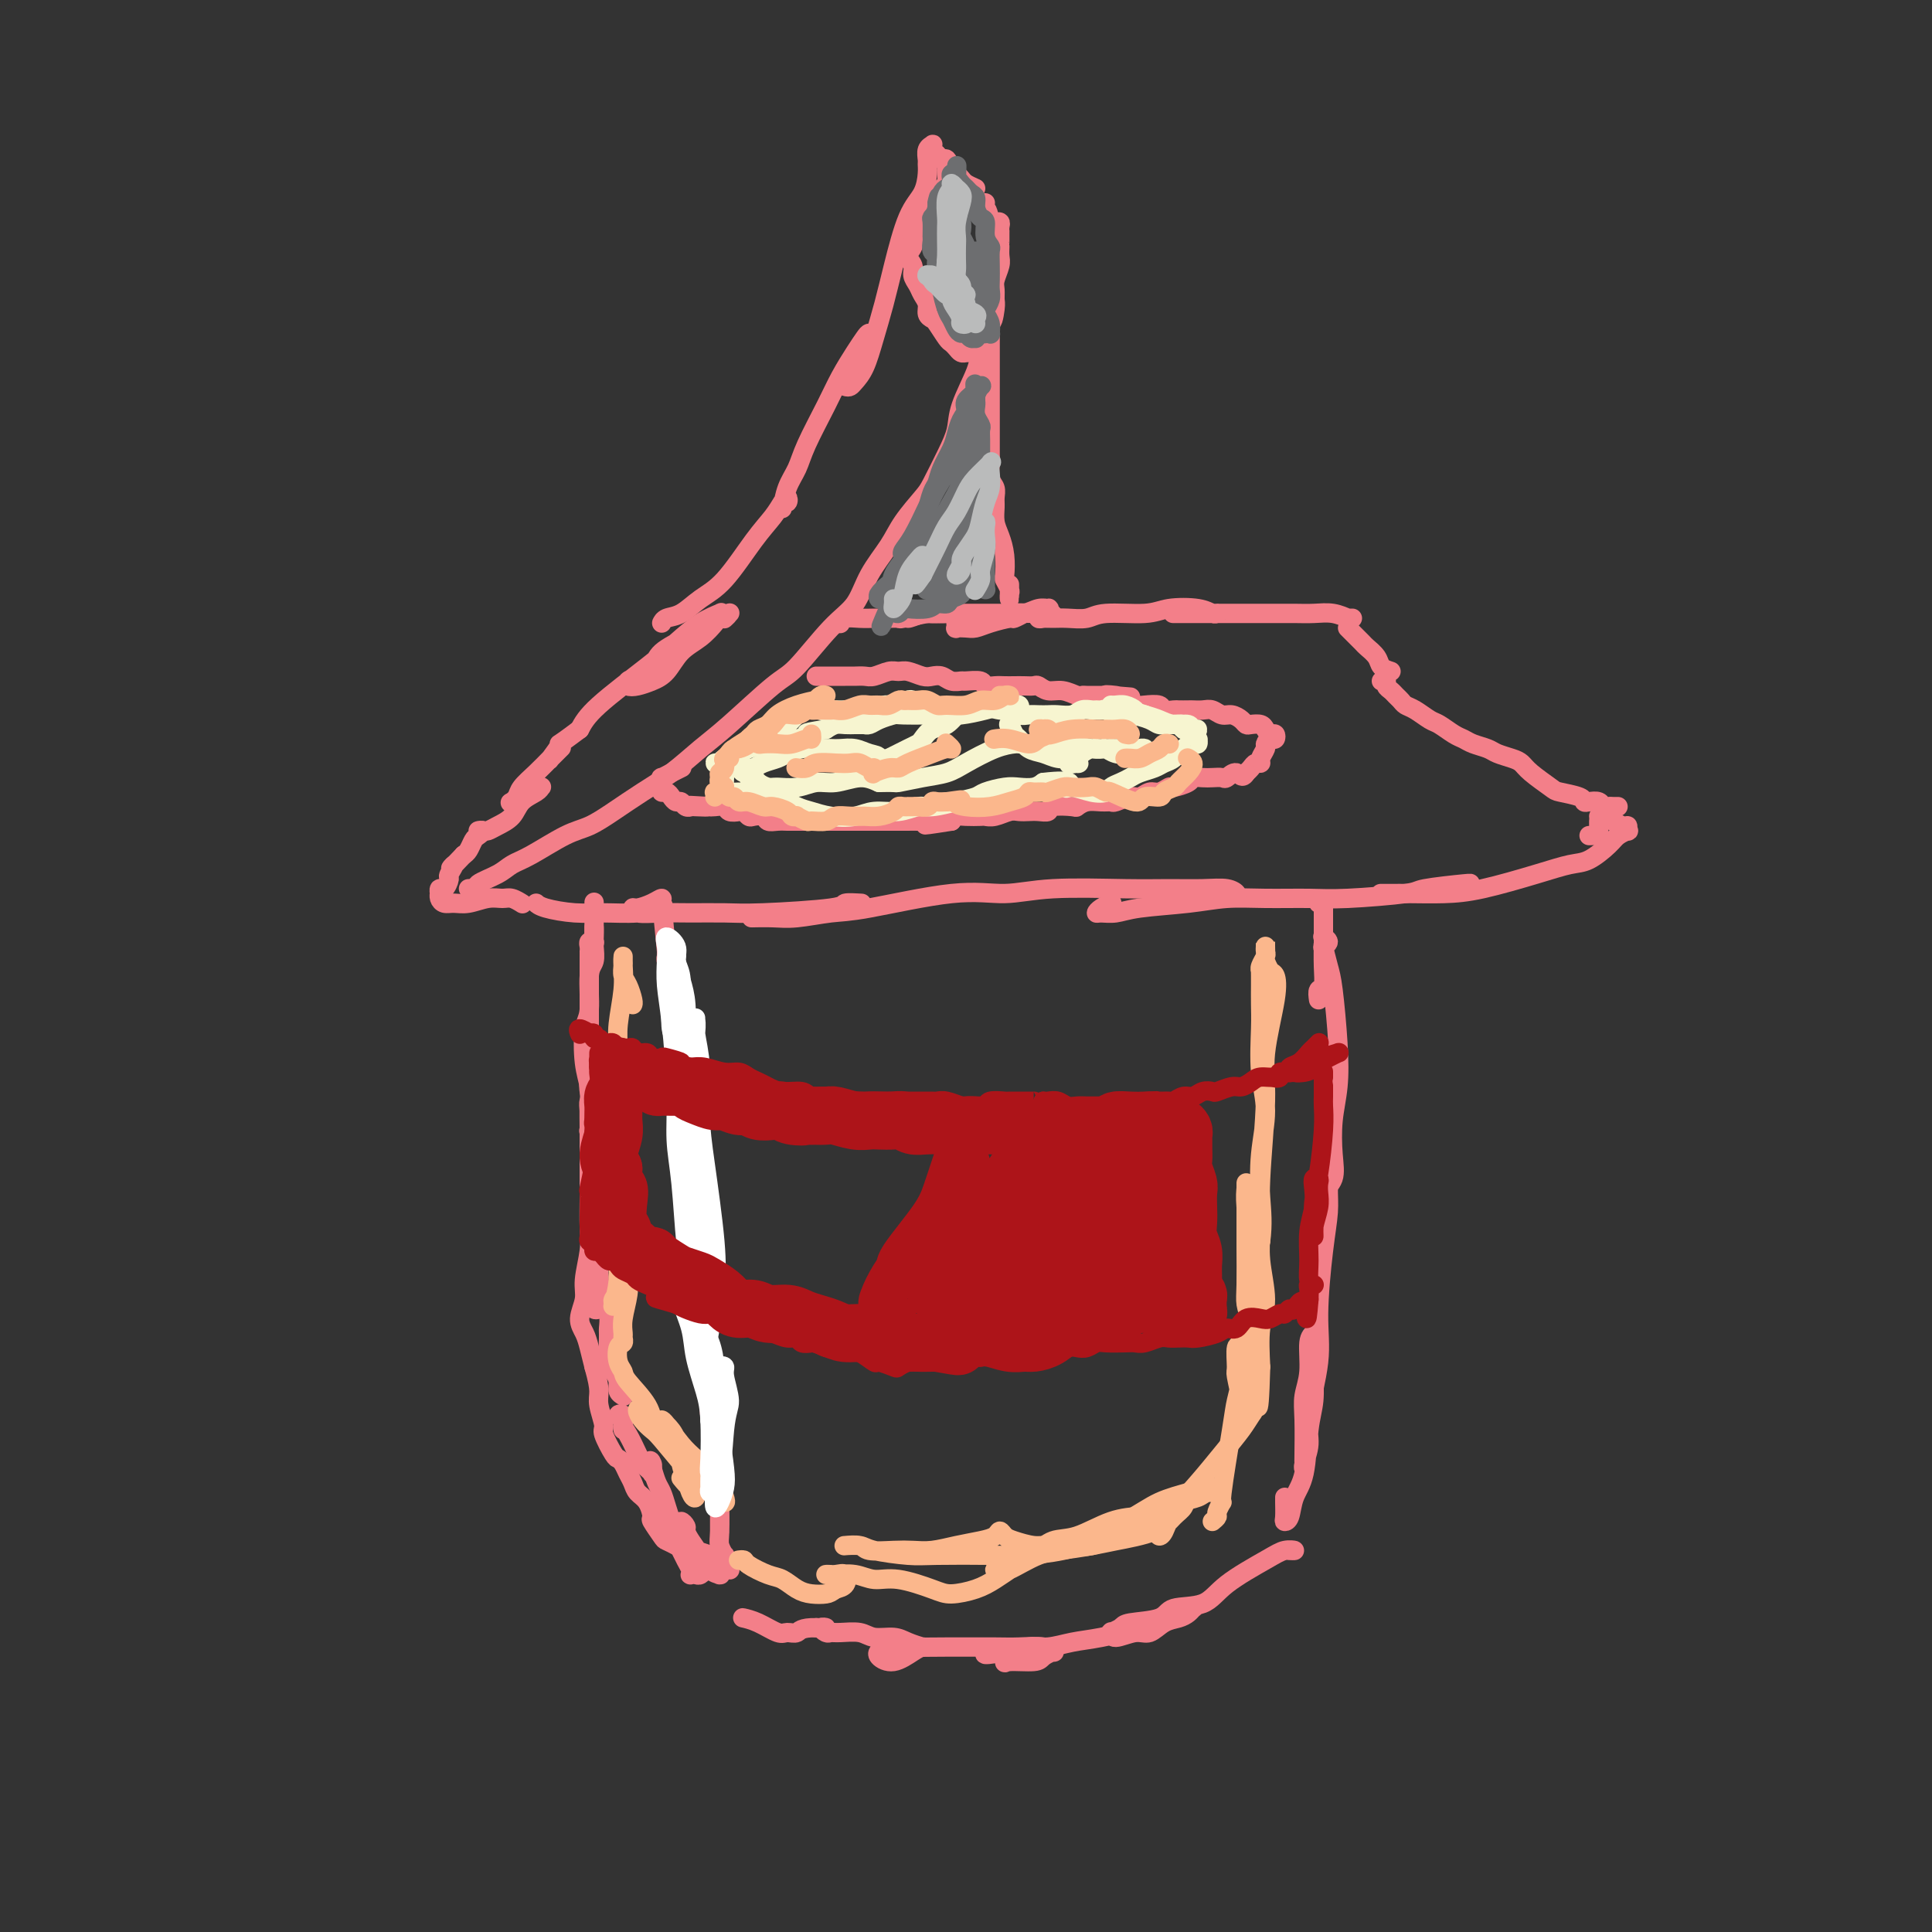 <svg viewBox='0 0 400 400' version='1.1' xmlns='http://www.w3.org/2000/svg' xmlns:xlink='http://www.w3.org/1999/xlink'><rect x="0" y="0" width="400" height="400" fill="#333333" stroke="none"/><g fill='none' stroke='rgb(243,127,137)' stroke-width='4' stroke-linecap='round' stroke-linejoin='round'><path d='M267,321c-0.157,-0.008 -0.314,-0.015 0,0c0.314,0.015 1.098,0.053 1,0c-0.098,-0.053 -1.077,-0.198 -2,0c-0.923,0.198 -1.790,0.739 -4,2c-2.210,1.261 -5.762,3.241 -8,5c-2.238,1.759 -3.162,3.297 -5,4c-1.838,0.703 -4.591,0.570 -6,1c-1.409,0.430 -1.474,1.422 -3,2c-1.526,0.578 -4.514,0.742 -6,1c-1.486,0.258 -1.470,0.610 -2,1c-0.530,0.390 -1.608,0.818 -2,1c-0.392,0.182 -0.100,0.117 0,0c0.100,-0.117 0.007,-0.287 0,0c-0.007,0.287 0.070,1.030 1,1c0.930,-0.030 2.711,-0.834 4,-1c1.289,-0.166 2.086,0.306 3,0c0.914,-0.306 1.946,-1.389 3,-2c1.054,-0.611 2.132,-0.748 3,-1c0.868,-0.252 1.527,-0.618 2,-1c0.473,-0.382 0.760,-0.780 1,-1c0.240,-0.220 0.434,-0.264 0,0c-0.434,0.264 -1.497,0.834 -2,1c-0.503,0.166 -0.447,-0.072 -1,0c-0.553,0.072 -1.715,0.454 -3,1c-1.285,0.546 -2.693,1.256 -5,2c-2.307,0.744 -5.514,1.524 -8,2c-2.486,0.476 -4.252,0.650 -6,1c-1.748,0.350 -3.479,0.877 -5,1c-1.521,0.123 -2.833,-0.159 -4,0c-1.167,0.159 -2.191,0.760 -3,1c-0.809,0.240 -1.405,0.120 -2,0'/><path d='M208,342c-6.611,1.270 -3.640,-0.055 -2,0c1.640,0.055 1.949,1.489 2,2c0.051,0.511 -0.157,0.100 1,0c1.157,-0.100 3.680,0.113 5,0c1.320,-0.113 1.438,-0.552 2,-1c0.562,-0.448 1.567,-0.905 2,-1c0.433,-0.095 0.295,0.171 0,0c-0.295,-0.171 -0.749,-0.778 -2,-1c-1.251,-0.222 -3.301,-0.059 -5,0c-1.699,0.059 -3.046,0.015 -5,0c-1.954,-0.015 -4.516,-0.000 -6,0c-1.484,0.000 -1.889,-0.015 -4,0c-2.111,0.015 -5.927,0.059 -8,0c-2.073,-0.059 -2.404,-0.220 -3,0c-0.596,0.220 -1.457,0.823 -2,1c-0.543,0.177 -0.769,-0.072 -1,0c-0.231,0.072 -0.466,0.465 0,1c0.466,0.535 1.632,1.212 3,1c1.368,-0.212 2.937,-1.315 4,-2c1.063,-0.685 1.621,-0.953 2,-1c0.379,-0.047 0.581,0.127 0,0c-0.581,-0.127 -1.945,-0.556 -3,-1c-1.055,-0.444 -1.803,-0.904 -3,-1c-1.197,-0.096 -2.845,0.171 -4,0c-1.155,-0.171 -1.817,-0.782 -3,-1c-1.183,-0.218 -2.886,-0.044 -4,0c-1.114,0.044 -1.638,-0.041 -2,0c-0.362,0.041 -0.561,0.207 -1,0c-0.439,-0.207 -1.118,-0.786 -1,-1c0.118,-0.214 1.034,-0.061 1,0c-0.034,0.061 -1.017,0.031 -2,0'/><path d='M169,337c-3.278,-0.075 -3.474,0.736 -4,1c-0.526,0.264 -1.381,-0.020 -2,0c-0.619,0.020 -1.003,0.345 -2,0c-0.997,-0.345 -2.607,-1.361 -4,-2c-1.393,-0.639 -2.567,-0.903 -3,-1c-0.433,-0.097 -0.124,-0.028 0,0c0.124,0.028 0.062,0.014 0,0'/><path d='M266,310c-0.007,0.114 -0.014,0.229 0,1c0.014,0.771 0.049,2.199 0,3c-0.049,0.801 -0.182,0.974 0,1c0.182,0.026 0.680,-0.094 1,-1c0.320,-0.906 0.464,-2.597 1,-4c0.536,-1.403 1.464,-2.518 2,-5c0.536,-2.482 0.679,-6.333 1,-9c0.321,-2.667 0.819,-4.151 1,-6c0.181,-1.849 0.044,-4.062 0,-6c-0.044,-1.938 0.003,-3.601 0,-5c-0.003,-1.399 -0.057,-2.535 0,-3c0.057,-0.465 0.226,-0.260 0,0c-0.226,0.260 -0.845,0.574 -1,2c-0.155,1.426 0.155,3.964 0,6c-0.155,2.036 -0.773,3.569 -1,5c-0.227,1.431 -0.062,2.761 0,5c0.062,2.239 0.021,5.387 0,7c-0.021,1.613 -0.022,1.690 0,2c0.022,0.310 0.066,0.851 0,1c-0.066,0.149 -0.243,-0.094 0,-1c0.243,-0.906 0.905,-2.473 1,-4c0.095,-1.527 -0.377,-3.012 0,-6c0.377,-2.988 1.603,-7.477 2,-11c0.397,-3.523 -0.036,-6.078 0,-10c0.036,-3.922 0.542,-9.209 1,-13c0.458,-3.791 0.869,-6.085 1,-8c0.131,-1.915 -0.017,-3.450 0,-5c0.017,-1.550 0.201,-3.117 0,-4c-0.201,-0.883 -0.785,-1.084 -1,-1c-0.215,0.084 -0.061,0.453 0,1c0.061,0.547 0.031,1.274 0,2'/><path d='M274,244c0.157,-5.812 0.050,-1.341 0,1c-0.050,2.341 -0.041,2.551 0,3c0.041,0.449 0.115,1.136 0,1c-0.115,-0.136 -0.420,-1.096 0,-2c0.420,-0.904 1.563,-1.751 2,-3c0.437,-1.249 0.167,-2.901 0,-5c-0.167,-2.099 -0.229,-4.647 0,-7c0.229,-2.353 0.751,-4.512 1,-7c0.249,-2.488 0.225,-5.304 0,-9c-0.225,-3.696 -0.650,-8.272 -1,-11c-0.350,-2.728 -0.625,-3.609 -1,-5c-0.375,-1.391 -0.850,-3.290 -1,-4c-0.150,-0.710 0.027,-0.229 0,0c-0.027,0.229 -0.256,0.205 0,0c0.256,-0.205 0.996,-0.591 1,-1c0.004,-0.409 -0.730,-0.841 -1,-1c-0.270,-0.159 -0.077,-0.045 0,0c0.077,0.045 0.039,0.023 0,0'/><path d='M151,323c-0.415,0.126 -0.829,0.252 -1,0c-0.171,-0.252 -0.098,-0.883 0,-1c0.098,-0.117 0.223,0.278 0,0c-0.223,-0.278 -0.792,-1.230 -1,-2c-0.208,-0.770 -0.056,-1.357 0,-3c0.056,-1.643 0.015,-4.340 0,-6c-0.015,-1.660 -0.004,-2.281 0,-3c0.004,-0.719 0.001,-1.535 0,-2c-0.001,-0.465 -0.000,-0.581 0,-1c0.000,-0.419 0.000,-1.143 0,-1c-0.000,0.143 -0.000,1.153 0,2c0.000,0.847 0.000,1.533 0,2c-0.000,0.467 -0.000,0.716 0,2c0.000,1.284 0.000,3.603 0,5c-0.000,1.397 -0.000,1.873 0,2c0.000,0.127 0.000,-0.096 0,0c-0.000,0.096 -0.000,0.512 0,0c0.000,-0.512 0.001,-1.951 0,-3c-0.001,-1.049 -0.004,-1.707 0,-4c0.004,-2.293 0.015,-6.222 0,-9c-0.015,-2.778 -0.057,-4.405 0,-6c0.057,-1.595 0.211,-3.158 0,-5c-0.211,-1.842 -0.789,-3.963 -1,-5c-0.211,-1.037 -0.057,-0.992 0,-1c0.057,-0.008 0.016,-0.071 0,0c-0.016,0.071 -0.008,0.276 0,1c0.008,0.724 0.016,1.968 0,3c-0.016,1.032 -0.056,1.854 0,3c0.056,1.146 0.207,2.616 0,3c-0.207,0.384 -0.774,-0.319 -1,-1c-0.226,-0.681 -0.113,-1.341 0,-2'/><path d='M147,291c-0.050,-1.471 0.323,-3.648 0,-6c-0.323,-2.352 -1.344,-4.881 -2,-7c-0.656,-2.119 -0.946,-3.830 -1,-6c-0.054,-2.170 0.129,-4.799 0,-7c-0.129,-2.201 -0.572,-3.974 -1,-6c-0.428,-2.026 -0.843,-4.306 -1,-6c-0.157,-1.694 -0.056,-2.803 0,-4c0.056,-1.197 0.068,-2.481 0,-3c-0.068,-0.519 -0.215,-0.274 0,0c0.215,0.274 0.791,0.575 1,1c0.209,0.425 0.052,0.974 0,1c-0.052,0.026 0.001,-0.471 0,-1c-0.001,-0.529 -0.057,-1.088 0,-2c0.057,-0.912 0.226,-2.176 0,-4c-0.226,-1.824 -0.849,-4.210 -1,-6c-0.151,-1.790 0.170,-2.986 0,-5c-0.170,-2.014 -0.830,-4.846 -1,-7c-0.170,-2.154 0.150,-3.630 0,-5c-0.150,-1.370 -0.771,-2.633 -1,-4c-0.229,-1.367 -0.065,-2.839 0,-4c0.065,-1.161 0.033,-2.013 0,-3c-0.033,-0.987 -0.065,-2.110 0,-3c0.065,-0.890 0.228,-1.549 0,-2c-0.228,-0.451 -0.846,-0.694 -1,-1c-0.154,-0.306 0.155,-0.673 0,-1c-0.155,-0.327 -0.773,-0.613 -1,-1c-0.227,-0.387 -0.061,-0.873 0,-1c0.061,-0.127 0.017,0.107 0,0c-0.017,-0.107 -0.009,-0.553 0,-1'/><path d='M138,197c-1.392,-14.482 -0.373,-3.686 0,0c0.373,3.686 0.100,0.262 0,-1c-0.100,-1.262 -0.029,-0.360 0,0c0.029,0.360 0.014,0.180 0,0'/><path d='M286,141c0.447,-0.089 0.893,-0.179 1,0c0.107,0.179 -0.127,0.626 0,1c0.127,0.374 0.613,0.677 1,1c0.387,0.323 0.674,0.668 1,1c0.326,0.332 0.691,0.651 1,1c0.309,0.349 0.562,0.727 1,1c0.438,0.273 1.062,0.440 2,1c0.938,0.560 2.190,1.512 3,2c0.810,0.488 1.180,0.512 2,1c0.820,0.488 2.091,1.440 3,2c0.909,0.560 1.454,0.727 2,1c0.546,0.273 1.091,0.650 2,1c0.909,0.350 2.181,0.673 3,1c0.819,0.327 1.186,0.658 2,1c0.814,0.342 2.074,0.693 3,1c0.926,0.307 1.516,0.568 2,1c0.484,0.432 0.861,1.033 2,2c1.139,0.967 3.039,2.298 4,3c0.961,0.702 0.982,0.776 2,1c1.018,0.224 3.032,0.600 4,1c0.968,0.400 0.889,0.825 1,1c0.111,0.175 0.411,0.099 1,0c0.589,-0.099 1.468,-0.223 2,0c0.532,0.223 0.717,0.792 1,1c0.283,0.208 0.664,0.056 1,0c0.336,-0.056 0.626,-0.015 1,0c0.374,0.015 0.831,0.004 1,0c0.169,-0.004 0.048,-0.001 0,0c-0.048,0.001 -0.024,0.001 0,0'/><path d='M329,173c0.845,-0.032 1.691,-0.064 2,0c0.309,0.064 0.083,0.224 0,0c-0.083,-0.224 -0.022,-0.831 0,-1c0.022,-0.169 0.006,0.099 0,0c-0.006,-0.099 -0.002,-0.565 0,-1c0.002,-0.435 0.000,-0.839 0,-1c-0.000,-0.161 -0.000,-0.081 0,0'/><path d='M331,169c0.444,-0.009 0.888,-0.018 1,0c0.112,0.018 -0.107,0.061 0,0c0.107,-0.061 0.540,-0.228 1,0c0.460,0.228 0.946,0.850 1,1c0.054,0.150 -0.324,-0.171 0,0c0.324,0.171 1.348,0.833 2,1c0.652,0.167 0.931,-0.161 1,0c0.069,0.161 -0.071,0.810 0,1c0.071,0.190 0.352,-0.080 0,0c-0.352,0.080 -1.337,0.510 -2,1c-0.663,0.490 -1.004,1.042 -2,2c-0.996,0.958 -2.648,2.323 -4,3c-1.352,0.677 -2.406,0.665 -4,1c-1.594,0.335 -3.729,1.018 -7,2c-3.271,0.982 -7.679,2.263 -11,3c-3.321,0.737 -5.556,0.929 -8,1c-2.444,0.071 -5.098,0.019 -7,0c-1.902,-0.019 -3.050,-0.005 -4,0c-0.950,0.005 -1.700,0.001 -2,0c-0.300,-0.001 -0.150,-0.001 0,0'/><path d='M304,183c0.446,-0.091 0.893,-0.182 -1,0c-1.893,0.182 -6.124,0.637 -8,1c-1.876,0.363 -1.395,0.632 -4,1c-2.605,0.368 -8.295,0.834 -12,1c-3.705,0.166 -5.425,0.033 -8,0c-2.575,-0.033 -6.005,0.033 -9,0c-2.995,-0.033 -5.555,-0.167 -8,0c-2.445,0.167 -4.775,0.634 -8,1c-3.225,0.366 -7.346,0.631 -10,1c-2.654,0.369 -3.842,0.841 -5,1c-1.158,0.159 -2.285,0.004 -3,0c-0.715,-0.004 -1.016,0.143 -1,0c0.016,-0.143 0.351,-0.577 1,-1c0.649,-0.423 1.614,-0.835 2,-1c0.386,-0.165 0.193,-0.082 0,0'/><path d='M255,185c0.542,0.113 1.084,0.227 1,0c-0.084,-0.227 -0.795,-0.794 -2,-1c-1.205,-0.206 -2.902,-0.051 -5,0c-2.098,0.051 -4.595,-0.003 -7,0c-2.405,0.003 -4.719,0.064 -9,0c-4.281,-0.064 -10.529,-0.253 -15,0c-4.471,0.253 -7.164,0.947 -10,1c-2.836,0.053 -5.815,-0.536 -11,0c-5.185,0.536 -12.577,2.196 -17,3c-4.423,0.804 -5.876,0.751 -8,1c-2.124,0.249 -4.920,0.799 -7,1c-2.080,0.201 -3.445,0.054 -5,0c-1.555,-0.054 -3.302,-0.015 -4,0c-0.698,0.015 -0.349,0.008 0,0'/><path d='M178,187c0.348,0.022 0.697,0.044 0,0c-0.697,-0.044 -2.439,-0.155 -3,0c-0.561,0.155 0.060,0.577 -3,1c-3.060,0.423 -9.801,0.846 -14,1c-4.199,0.154 -5.858,0.037 -8,0c-2.142,-0.037 -4.769,0.005 -7,0c-2.231,-0.005 -4.067,-0.056 -6,0c-1.933,0.056 -3.964,0.221 -5,0c-1.036,-0.221 -1.077,-0.827 -1,-1c0.077,-0.173 0.273,0.086 1,0c0.727,-0.086 1.986,-0.517 3,-1c1.014,-0.483 1.784,-1.019 2,-1c0.216,0.019 -0.124,0.594 0,1c0.124,0.406 0.710,0.642 0,1c-0.710,0.358 -2.716,0.838 -5,1c-2.284,0.162 -4.847,0.005 -7,0c-2.153,-0.005 -3.897,0.143 -6,0c-2.103,-0.143 -4.566,-0.577 -6,-1c-1.434,-0.423 -1.838,-0.835 -2,-1c-0.162,-0.165 -0.081,-0.082 0,0'/><path d='M148,128c0.301,0.008 0.602,0.017 1,0c0.398,-0.017 0.892,-0.058 1,0c0.108,0.058 -0.170,0.216 0,0c0.170,-0.216 0.788,-0.804 1,-1c0.212,-0.196 0.017,0.001 0,0c-0.017,-0.001 0.145,-0.201 0,0c-0.145,0.201 -0.598,0.804 -1,1c-0.402,0.196 -0.754,-0.015 -1,0c-0.246,0.015 -0.386,0.256 -1,1c-0.614,0.744 -1.701,1.993 -3,3c-1.299,1.007 -2.811,1.773 -4,3c-1.189,1.227 -2.057,2.914 -3,4c-0.943,1.086 -1.961,1.571 -3,2c-1.039,0.429 -2.100,0.803 -3,1c-0.900,0.197 -1.639,0.216 -2,0c-0.361,-0.216 -0.343,-0.666 0,-1c0.343,-0.334 1.011,-0.550 2,-1c0.989,-0.450 2.300,-1.132 3,-2c0.700,-0.868 0.789,-1.921 2,-3c1.211,-1.079 3.543,-2.185 5,-3c1.457,-0.815 2.040,-1.338 3,-2c0.960,-0.662 2.298,-1.462 3,-2c0.702,-0.538 0.767,-0.816 1,-1c0.233,-0.184 0.635,-0.276 0,0c-0.635,0.276 -2.305,0.919 -4,2c-1.695,1.081 -3.413,2.599 -5,4c-1.587,1.401 -3.043,2.685 -6,5c-2.957,2.315 -7.416,5.661 -10,8c-2.584,2.339 -3.292,3.669 -4,5'/><path d='M120,151c-5.579,4.209 -4.028,2.733 -4,3c0.028,0.267 -1.467,2.278 -2,3c-0.533,0.722 -0.103,0.153 0,0c0.103,-0.153 -0.121,0.108 0,0c0.121,-0.108 0.588,-0.584 1,-1c0.412,-0.416 0.769,-0.771 1,-1c0.231,-0.229 0.336,-0.332 0,0c-0.336,0.332 -1.113,1.098 -2,2c-0.887,0.902 -1.883,1.940 -3,3c-1.117,1.060 -2.355,2.142 -3,3c-0.645,0.858 -0.696,1.491 -1,2c-0.304,0.509 -0.862,0.893 -1,1c-0.138,0.107 0.146,-0.063 0,0c-0.146,0.063 -0.720,0.359 0,0c0.720,-0.359 2.733,-1.373 4,-2c1.267,-0.627 1.788,-0.866 2,-1c0.212,-0.134 0.114,-0.163 0,0c-0.114,0.163 -0.244,0.517 -1,1c-0.756,0.483 -2.138,1.096 -3,2c-0.862,0.904 -1.203,2.099 -2,3c-0.797,0.901 -2.051,1.509 -3,2c-0.949,0.491 -1.592,0.867 -2,1c-0.408,0.133 -0.582,0.024 -1,0c-0.418,-0.024 -1.082,0.039 -1,0c0.082,-0.039 0.909,-0.179 1,0c0.091,0.179 -0.553,0.677 -1,1c-0.447,0.323 -0.697,0.472 -1,1c-0.303,0.528 -0.658,1.437 -1,2c-0.342,0.563 -0.671,0.782 -1,1'/><path d='M96,177c-4.102,4.361 -2.357,2.264 -2,2c0.357,-0.264 -0.675,1.306 -1,2c-0.325,0.694 0.057,0.511 0,1c-0.057,0.489 -0.552,1.650 -1,2c-0.448,0.350 -0.850,-0.113 -1,0c-0.150,0.113 -0.049,0.800 0,1c0.049,0.200 0.045,-0.089 0,0c-0.045,0.089 -0.133,0.556 0,1c0.133,0.444 0.487,0.865 1,1c0.513,0.135 1.187,-0.017 2,0c0.813,0.017 1.766,0.205 3,0c1.234,-0.205 2.748,-0.801 4,-1c1.252,-0.199 2.243,-0.002 3,0c0.757,0.002 1.281,-0.192 2,0c0.719,0.192 1.634,0.769 2,1c0.366,0.231 0.183,0.115 0,0'/><path d='M288,139c-0.788,-0.252 -1.577,-0.505 -2,-1c-0.423,-0.495 -0.481,-1.233 -1,-2c-0.519,-0.767 -1.498,-1.565 -2,-2c-0.502,-0.435 -0.527,-0.509 -1,-1c-0.473,-0.491 -1.395,-1.400 -2,-2c-0.605,-0.600 -0.894,-0.892 -1,-1c-0.106,-0.108 -0.030,-0.031 0,0c0.030,0.031 0.015,0.015 0,0'/><path d='M97,184c0.282,-0.018 0.564,-0.036 1,0c0.436,0.036 1.026,0.125 1,0c-0.026,-0.125 -0.668,-0.464 0,-1c0.668,-0.536 2.645,-1.270 4,-2c1.355,-0.730 2.086,-1.458 3,-2c0.914,-0.542 2.010,-0.900 4,-2c1.990,-1.100 4.873,-2.943 7,-4c2.127,-1.057 3.499,-1.329 5,-2c1.501,-0.671 3.131,-1.743 5,-3c1.869,-1.257 3.978,-2.701 6,-4c2.022,-1.299 3.959,-2.454 6,-4c2.041,-1.546 4.187,-3.484 6,-5c1.813,-1.516 3.294,-2.609 6,-5c2.706,-2.391 6.638,-6.080 9,-8c2.362,-1.920 3.154,-2.071 5,-4c1.846,-1.929 4.747,-5.638 7,-8c2.253,-2.362 3.857,-3.378 5,-5c1.143,-1.622 1.824,-3.849 3,-6c1.176,-2.151 2.846,-4.227 4,-6c1.154,-1.773 1.791,-3.243 3,-5c1.209,-1.757 2.990,-3.800 4,-5c1.010,-1.200 1.248,-1.556 2,-3c0.752,-1.444 2.018,-3.975 3,-6c0.982,-2.025 1.679,-3.545 2,-5c0.321,-1.455 0.267,-2.846 1,-5c0.733,-2.154 2.253,-5.072 3,-7c0.747,-1.928 0.722,-2.867 1,-4c0.278,-1.133 0.859,-2.461 1,-4c0.141,-1.539 -0.158,-3.289 0,-5c0.158,-1.711 0.773,-3.384 1,-5c0.227,-1.616 0.065,-3.176 0,-5c-0.065,-1.824 -0.032,-3.912 0,-6'/><path d='M205,48c-0.071,-4.321 -0.750,-4.625 -1,-5c-0.250,-0.375 -0.071,-0.821 0,-1c0.071,-0.179 0.036,-0.089 0,0'/><path d='M202,39c-0.756,-0.336 -1.512,-0.672 -2,-1c-0.488,-0.328 -0.708,-0.647 -1,-1c-0.292,-0.353 -0.656,-0.739 -1,-1c-0.344,-0.261 -0.667,-0.396 -1,-1c-0.333,-0.604 -0.677,-1.678 -1,-2c-0.323,-0.322 -0.626,0.107 -1,0c-0.374,-0.107 -0.818,-0.750 -1,-1c-0.182,-0.250 -0.100,-0.106 0,0c0.100,0.106 0.219,0.174 0,0c-0.219,-0.174 -0.777,-0.590 -1,-1c-0.223,-0.410 -0.113,-0.815 0,-1c0.113,-0.185 0.227,-0.150 0,0c-0.227,0.150 -0.794,0.417 -1,1c-0.206,0.583 -0.050,1.484 0,2c0.050,0.516 -0.007,0.649 0,1c0.007,0.351 0.077,0.920 0,2c-0.077,1.080 -0.300,2.671 -1,4c-0.700,1.329 -1.878,2.397 -3,5c-1.122,2.603 -2.188,6.743 -3,10c-0.812,3.257 -1.369,5.633 -2,8c-0.631,2.367 -1.334,4.726 -2,7c-0.666,2.274 -1.293,4.464 -2,6c-0.707,1.536 -1.493,2.420 -2,3c-0.507,0.580 -0.734,0.856 -1,1c-0.266,0.144 -0.572,0.154 -1,0c-0.428,-0.154 -0.980,-0.473 -1,-1c-0.020,-0.527 0.490,-1.264 1,-2'/><path d='M175,77c-0.195,-0.144 1.318,-1.003 2,-2c0.682,-0.997 0.531,-2.130 1,-3c0.469,-0.870 1.556,-1.476 2,-2c0.444,-0.524 0.245,-0.966 0,-1c-0.245,-0.034 -0.534,0.339 -1,1c-0.466,0.661 -1.108,1.611 -2,3c-0.892,1.389 -2.035,3.217 -3,5c-0.965,1.783 -1.751,3.523 -3,6c-1.249,2.477 -2.962,5.693 -4,8c-1.038,2.307 -1.402,3.705 -2,5c-0.598,1.295 -1.429,2.486 -2,4c-0.571,1.514 -0.881,3.349 -1,4c-0.119,0.651 -0.045,0.118 0,0c0.045,-0.118 0.062,0.180 0,0c-0.062,-0.180 -0.204,-0.839 0,-1c0.204,-0.161 0.752,0.175 1,0c0.248,-0.175 0.195,-0.861 0,-1c-0.195,-0.139 -0.533,0.269 -1,1c-0.467,0.731 -1.062,1.786 -2,3c-0.938,1.214 -2.219,2.587 -4,5c-1.781,2.413 -4.060,5.866 -6,8c-1.940,2.134 -3.539,2.950 -5,4c-1.461,1.050 -2.783,2.333 -4,3c-1.217,0.667 -2.328,0.718 -3,1c-0.672,0.282 -0.906,0.795 -1,1c-0.094,0.205 -0.047,0.103 0,0'/><path d='M280,128c-0.405,0.008 -0.810,0.016 -1,0c-0.190,-0.016 -0.164,-0.057 0,0c0.164,0.057 0.466,0.211 0,0c-0.466,-0.211 -1.700,-0.789 -3,-1c-1.300,-0.211 -2.665,-0.057 -4,0c-1.335,0.057 -2.639,0.015 -4,0c-1.361,-0.015 -2.777,-0.004 -4,0c-1.223,0.004 -2.252,0.001 -4,0c-1.748,-0.001 -4.213,-0.000 -6,0c-1.787,0.000 -2.895,0.000 -4,0c-1.105,-0.000 -2.206,-0.000 -3,0c-0.794,0.000 -1.279,0.000 -2,0c-0.721,-0.000 -1.677,0.000 -2,0c-0.323,-0.000 -0.013,-0.000 0,0c0.013,0.000 -0.270,0.000 0,0c0.270,-0.000 1.092,-0.000 2,0c0.908,0.000 1.901,0.001 3,0c1.099,-0.001 2.302,-0.004 3,0c0.698,0.004 0.889,0.014 1,0c0.111,-0.014 0.141,-0.052 0,0c-0.141,0.052 -0.453,0.195 -1,0c-0.547,-0.195 -1.328,-0.728 -3,-1c-1.672,-0.272 -4.236,-0.283 -6,0c-1.764,0.283 -2.727,0.861 -5,1c-2.273,0.139 -5.855,-0.159 -8,0c-2.145,0.159 -2.852,0.776 -4,1c-1.148,0.224 -2.739,0.056 -4,0c-1.261,-0.056 -2.194,-0.001 -3,0c-0.806,0.001 -1.484,-0.051 -2,0c-0.516,0.051 -0.870,0.206 -1,0c-0.130,-0.206 -0.037,-0.773 0,-1c0.037,-0.227 0.019,-0.113 0,0'/><path d='M215,127c-9.891,-0.171 -2.120,-0.100 1,0c3.120,0.100 1.587,0.227 1,0c-0.587,-0.227 -0.229,-0.808 0,-1c0.229,-0.192 0.328,0.005 0,0c-0.328,-0.005 -1.083,-0.213 -2,0c-0.917,0.213 -1.996,0.846 -3,1c-1.004,0.154 -1.933,-0.170 -3,0c-1.067,0.170 -2.271,0.834 -4,1c-1.729,0.166 -3.981,-0.166 -5,0c-1.019,0.166 -0.803,0.829 -1,1c-0.197,0.171 -0.808,-0.150 -1,0c-0.192,0.150 0.033,0.769 0,1c-0.033,0.231 -0.324,0.072 0,0c0.324,-0.072 1.262,-0.057 2,0c0.738,0.057 1.277,0.155 2,0c0.723,-0.155 1.629,-0.563 3,-1c1.371,-0.437 3.205,-0.902 4,-1c0.795,-0.098 0.551,0.170 1,0c0.449,-0.170 1.590,-0.778 2,-1c0.410,-0.222 0.087,-0.060 0,0c-0.087,0.060 0.061,0.016 0,0c-0.061,-0.016 -0.330,-0.004 -1,0c-0.670,0.004 -1.741,0.001 -3,0c-1.259,-0.001 -2.706,-0.002 -4,0c-1.294,0.002 -2.433,0.005 -4,0c-1.567,-0.005 -3.561,-0.018 -5,0c-1.439,0.018 -2.324,0.067 -3,0c-0.676,-0.067 -1.144,-0.249 -2,0c-0.856,0.249 -2.102,0.928 -2,1c0.102,0.072 1.551,-0.464 3,-1'/><path d='M191,127c0.820,-0.155 1.370,-0.043 2,0c0.630,0.043 1.342,0.015 2,0c0.658,-0.015 1.264,-0.018 1,0c-0.264,0.018 -1.399,0.057 -2,0c-0.601,-0.057 -0.668,-0.212 -2,0c-1.332,0.212 -3.929,0.789 -5,1c-1.071,0.211 -0.616,0.057 -1,0c-0.384,-0.057 -1.607,-0.015 -2,0c-0.393,0.015 0.044,0.004 0,0c-0.044,-0.004 -0.568,-0.002 -1,0c-0.432,0.002 -0.771,0.004 -1,0c-0.229,-0.004 -0.349,-0.015 -1,0c-0.651,0.015 -1.835,0.057 -3,0c-1.165,-0.057 -2.312,-0.211 -3,0c-0.688,0.211 -0.916,0.788 -1,1c-0.084,0.212 -0.024,0.061 0,0c0.024,-0.061 0.012,-0.030 0,0'/><path d='M169,140c0.855,0.000 1.709,0.000 2,0c0.291,-0.000 0.017,-0.000 0,0c-0.017,0.000 0.221,0.001 1,0c0.779,-0.001 2.099,-0.004 3,0c0.901,0.004 1.382,0.015 2,0c0.618,-0.015 1.372,-0.058 2,0c0.628,0.058 1.131,0.215 2,0c0.869,-0.215 2.106,-0.804 3,-1c0.894,-0.196 1.447,-0.001 2,0c0.553,0.001 1.106,-0.192 2,0c0.894,0.192 2.128,0.769 3,1c0.872,0.231 1.383,0.115 2,0c0.617,-0.115 1.339,-0.228 2,0c0.661,0.228 1.261,0.797 2,1c0.739,0.203 1.615,0.040 2,0c0.385,-0.040 0.277,0.042 1,0c0.723,-0.042 2.277,-0.207 3,0c0.723,0.207 0.616,0.788 1,1c0.384,0.212 1.259,0.057 2,0c0.741,-0.057 1.350,-0.016 2,0c0.650,0.016 1.342,0.008 2,0c0.658,-0.008 1.281,-0.017 2,0c0.719,0.017 1.534,0.061 2,0c0.466,-0.061 0.583,-0.227 1,0c0.417,0.227 1.133,0.845 2,1c0.867,0.155 1.884,-0.155 3,0c1.116,0.155 2.329,0.773 3,1c0.671,0.227 0.798,0.061 1,0c0.202,-0.061 0.477,-0.016 1,0c0.523,0.016 1.292,0.005 2,0c0.708,-0.005 1.354,-0.002 2,0'/><path d='M229,144c9.494,0.631 3.228,0.208 1,0c-2.228,-0.208 -0.418,-0.200 1,0c1.418,0.200 2.445,0.593 3,1c0.555,0.407 0.639,0.827 1,1c0.361,0.173 0.999,0.099 2,0c1.001,-0.099 2.366,-0.223 3,0c0.634,0.223 0.536,0.792 1,1c0.464,0.208 1.489,0.056 2,0c0.511,-0.056 0.507,-0.016 1,0c0.493,0.016 1.483,0.008 2,0c0.517,-0.008 0.561,-0.017 1,0c0.439,0.017 1.273,0.060 2,0c0.727,-0.060 1.347,-0.223 2,0c0.653,0.223 1.340,0.830 2,1c0.660,0.170 1.294,-0.099 2,0c0.706,0.099 1.485,0.565 2,1c0.515,0.435 0.768,0.839 1,1c0.232,0.161 0.444,0.081 1,0c0.556,-0.081 1.456,-0.161 2,0c0.544,0.161 0.732,0.564 1,1c0.268,0.436 0.618,0.905 1,1c0.382,0.095 0.797,-0.183 1,0c0.203,0.183 0.194,0.826 0,1c-0.194,0.174 -0.573,-0.121 -1,0c-0.427,0.121 -0.902,0.659 -1,1c-0.098,0.341 0.181,0.487 0,1c-0.181,0.513 -0.822,1.394 -1,2c-0.178,0.606 0.107,0.936 0,1c-0.107,0.064 -0.606,-0.136 -1,0c-0.394,0.136 -0.684,0.610 -1,1c-0.316,0.390 -0.658,0.695 -1,1'/><path d='M258,160c-0.805,1.486 -1.317,0.202 -2,0c-0.683,-0.202 -1.535,0.677 -2,1c-0.465,0.323 -0.542,0.089 -1,0c-0.458,-0.089 -1.296,-0.034 -2,0c-0.704,0.034 -1.273,0.046 -2,0c-0.727,-0.046 -1.612,-0.152 -2,0c-0.388,0.152 -0.278,0.561 -1,1c-0.722,0.439 -2.277,0.906 -3,1c-0.723,0.094 -0.615,-0.186 -1,0c-0.385,0.186 -1.263,0.838 -2,1c-0.737,0.162 -1.335,-0.167 -2,0c-0.665,0.167 -1.399,0.830 -2,1c-0.601,0.170 -1.070,-0.151 -2,0c-0.930,0.151 -2.320,0.776 -3,1c-0.680,0.224 -0.651,0.046 -1,0c-0.349,-0.046 -1.075,0.039 -2,0c-0.925,-0.039 -2.050,-0.203 -3,0c-0.950,0.203 -1.725,0.772 -2,1c-0.275,0.228 -0.052,0.113 -1,0c-0.948,-0.113 -3.069,-0.226 -4,0c-0.931,0.226 -0.671,0.792 -1,1c-0.329,0.208 -1.246,0.060 -2,0c-0.754,-0.060 -1.344,-0.030 -2,0c-0.656,0.030 -1.378,0.061 -2,0c-0.622,-0.061 -1.143,-0.212 -2,0c-0.857,0.212 -2.051,0.788 -3,1c-0.949,0.212 -1.655,0.060 -2,0c-0.345,-0.060 -0.330,-0.026 -1,0c-0.670,0.026 -2.027,0.046 -3,0c-0.973,-0.046 -1.564,-0.156 -2,0c-0.436,0.156 -0.718,0.578 -1,1'/><path d='M197,170c-9.810,1.547 -3.836,0.415 -2,0c1.836,-0.415 -0.466,-0.111 -2,0c-1.534,0.111 -2.298,0.030 -3,0c-0.702,-0.030 -1.340,-0.008 -2,0c-0.660,0.008 -1.342,0.002 -2,0c-0.658,-0.002 -1.292,-0.001 -2,0c-0.708,0.001 -1.489,0.000 -2,0c-0.511,-0.000 -0.752,-0.000 -1,0c-0.248,0.000 -0.504,0.000 -1,0c-0.496,-0.000 -1.231,-0.000 -2,0c-0.769,0.000 -1.572,0.000 -2,0c-0.428,-0.000 -0.481,0.000 -1,0c-0.519,-0.000 -1.505,-0.000 -2,0c-0.495,0.000 -0.499,0.000 -1,0c-0.501,-0.000 -1.500,-0.000 -2,0c-0.500,0.000 -0.500,0.000 -1,0c-0.500,-0.000 -1.499,-0.000 -2,0c-0.501,0.000 -0.506,0.001 -1,0c-0.494,-0.001 -1.479,-0.004 -2,0c-0.521,0.004 -0.577,0.015 -1,0c-0.423,-0.015 -1.212,-0.056 -2,0c-0.788,0.056 -1.573,0.207 -2,0c-0.427,-0.207 -0.494,-0.774 -1,-1c-0.506,-0.226 -1.449,-0.112 -2,0c-0.551,0.112 -0.710,0.222 -1,0c-0.290,-0.222 -0.711,-0.778 -1,-1c-0.289,-0.222 -0.445,-0.112 -1,0c-0.555,0.112 -1.510,0.226 -2,0c-0.490,-0.226 -0.517,-0.792 -1,-1c-0.483,-0.208 -1.424,-0.060 -2,0c-0.576,0.060 -0.788,0.030 -1,0'/><path d='M147,167c-7.853,-0.465 -2.485,-0.129 -1,0c1.485,0.129 -0.911,0.049 -2,0c-1.089,-0.049 -0.869,-0.068 -1,0c-0.131,0.068 -0.612,0.225 -1,0c-0.388,-0.225 -0.682,-0.830 -1,-1c-0.318,-0.170 -0.660,0.095 -1,0c-0.340,-0.095 -0.680,-0.550 -1,-1c-0.320,-0.450 -0.621,-0.895 -1,-1c-0.379,-0.105 -0.835,0.130 -1,0c-0.165,-0.130 -0.039,-0.626 0,-1c0.039,-0.374 -0.010,-0.626 0,-1c0.010,-0.374 0.080,-0.871 0,-1c-0.080,-0.129 -0.310,0.110 0,0c0.310,-0.110 1.160,-0.568 2,-1c0.840,-0.432 1.668,-0.838 2,-1c0.332,-0.162 0.166,-0.081 0,0'/><path d='M273,207c-0.113,-0.818 -0.226,-1.637 0,-2c0.226,-0.363 0.793,-0.271 1,-1c0.207,-0.729 0.056,-2.280 0,-4c-0.056,-1.720 -0.015,-3.609 0,-5c0.015,-1.391 0.004,-2.286 0,-3c-0.004,-0.714 -0.000,-1.249 0,-2c0.000,-0.751 -0.004,-1.718 0,-2c0.004,-0.282 0.015,0.121 0,0c-0.015,-0.121 -0.056,-0.764 0,-1c0.056,-0.236 0.207,-0.063 0,0c-0.207,0.063 -0.774,0.018 -1,0c-0.226,-0.018 -0.113,-0.009 0,0'/><path d='M151,325c0.095,0.015 0.191,0.029 0,0c-0.191,-0.029 -0.668,-0.103 -1,0c-0.332,0.103 -0.519,0.382 -1,0c-0.481,-0.382 -1.256,-1.424 -2,-2c-0.744,-0.576 -1.457,-0.687 -2,-1c-0.543,-0.313 -0.917,-0.828 -1,-1c-0.083,-0.172 0.125,-0.001 0,0c-0.125,0.001 -0.583,-0.168 0,0c0.583,0.168 2.208,0.672 3,1c0.792,0.328 0.750,0.481 1,1c0.250,0.519 0.793,1.406 1,2c0.207,0.594 0.078,0.897 0,1c-0.078,0.103 -0.104,0.008 0,0c0.104,-0.008 0.339,0.072 0,0c-0.339,-0.072 -1.253,-0.295 -2,-1c-0.747,-0.705 -1.328,-1.893 -2,-3c-0.672,-1.107 -1.434,-2.135 -2,-3c-0.566,-0.865 -0.936,-1.567 -1,-2c-0.064,-0.433 0.178,-0.597 0,-1c-0.178,-0.403 -0.775,-1.044 -1,-1c-0.225,0.044 -0.078,0.773 0,1c0.078,0.227 0.088,-0.046 0,0c-0.088,0.046 -0.275,0.413 0,1c0.275,0.587 1.013,1.396 1,2c-0.013,0.604 -0.777,1.005 -1,1c-0.223,-0.005 0.095,-0.414 0,-1c-0.095,-0.586 -0.603,-1.350 -1,-2c-0.397,-0.650 -0.684,-1.188 -1,-2c-0.316,-0.812 -0.662,-1.898 -1,-3c-0.338,-1.102 -0.668,-2.220 -1,-3c-0.332,-0.780 -0.666,-1.223 -1,-2c-0.334,-0.777 -0.667,-1.889 -1,-3'/><path d='M135,304c-0.773,-2.302 -0.206,-1.558 0,-1c0.206,0.558 0.052,0.931 0,1c-0.052,0.069 -0.003,-0.166 0,0c0.003,0.166 -0.040,0.734 0,1c0.040,0.266 0.162,0.229 0,0c-0.162,-0.229 -0.608,-0.652 -1,-1c-0.392,-0.348 -0.731,-0.622 -1,-1c-0.269,-0.378 -0.469,-0.858 -1,-2c-0.531,-1.142 -1.392,-2.944 -2,-4c-0.608,-1.056 -0.962,-1.366 -1,-2c-0.038,-0.634 0.238,-1.592 0,-2c-0.238,-0.408 -0.992,-0.267 -1,0c-0.008,0.267 0.730,0.660 1,1c0.270,0.340 0.072,0.627 0,1c-0.072,0.373 -0.019,0.831 0,1c0.019,0.169 0.006,0.048 0,0c-0.006,-0.048 -0.003,-0.024 0,0'/><path d='M129,289c0.119,0.067 0.238,0.134 0,0c-0.238,-0.134 -0.834,-0.470 -1,-1c-0.166,-0.530 0.099,-1.254 0,-2c-0.099,-0.746 -0.561,-1.515 -1,-2c-0.439,-0.485 -0.854,-0.685 -1,-2c-0.146,-1.315 -0.024,-3.743 0,-5c0.024,-1.257 -0.050,-1.343 0,-2c0.050,-0.657 0.224,-1.886 0,-3c-0.224,-1.114 -0.845,-2.112 -1,-3c-0.155,-0.888 0.154,-1.664 0,-2c-0.154,-0.336 -0.773,-0.231 -1,0c-0.227,0.231 -0.061,0.588 0,1c0.061,0.412 0.017,0.881 0,1c-0.017,0.119 -0.008,-0.110 0,0c0.008,0.110 0.015,0.559 0,1c-0.015,0.441 -0.053,0.873 0,1c0.053,0.127 0.196,-0.052 0,0c-0.196,0.052 -0.732,0.334 -1,0c-0.268,-0.334 -0.268,-1.283 0,-2c0.268,-0.717 0.804,-1.201 1,-2c0.196,-0.799 0.054,-1.914 0,-3c-0.054,-1.086 -0.018,-2.144 0,-3c0.018,-0.856 0.019,-1.509 0,-2c-0.019,-0.491 -0.058,-0.821 0,-1c0.058,-0.179 0.212,-0.206 0,0c-0.212,0.206 -0.789,0.645 -1,1c-0.211,0.355 -0.057,0.625 0,1c0.057,0.375 0.015,0.853 0,1c-0.015,0.147 -0.004,-0.037 0,0c0.004,0.037 0.001,0.296 0,0c-0.001,-0.296 -0.001,-1.148 0,-2'/><path d='M123,259c-0.928,-5.520 -0.249,-4.321 0,-5c0.249,-0.679 0.066,-3.236 0,-5c-0.066,-1.764 -0.017,-2.735 0,-5c0.017,-2.265 0.001,-5.824 0,-8c-0.001,-2.176 0.014,-2.969 0,-4c-0.014,-1.031 -0.056,-2.299 0,-3c0.056,-0.701 0.212,-0.835 0,-1c-0.212,-0.165 -0.790,-0.360 -1,0c-0.210,0.360 -0.052,1.275 0,2c0.052,0.725 -0.000,1.261 0,2c0.000,0.739 0.054,1.681 0,2c-0.054,0.319 -0.214,0.015 0,0c0.214,-0.015 0.804,0.259 1,0c0.196,-0.259 0.000,-1.051 0,-2c-0.000,-0.949 0.196,-2.056 0,-3c-0.196,-0.944 -0.785,-1.725 -1,-3c-0.215,-1.275 -0.058,-3.045 0,-5c0.058,-1.955 0.015,-4.095 0,-6c-0.015,-1.905 -0.004,-3.575 0,-5c0.004,-1.425 0.001,-2.606 0,-4c-0.001,-1.394 -0.000,-3.000 0,-4c0.000,-1.000 0.000,-1.395 0,-2c-0.000,-0.605 -0.001,-1.420 0,-2c0.001,-0.580 0.004,-0.927 0,-1c-0.004,-0.073 -0.015,0.126 0,0c0.015,-0.126 0.057,-0.576 0,-1c-0.057,-0.424 -0.211,-0.821 0,-1c0.211,-0.179 0.789,-0.141 1,0c0.211,0.141 0.057,0.384 0,0c-0.057,-0.384 -0.016,-1.395 0,-2c0.016,-0.605 0.008,-0.802 0,-1'/><path d='M123,192c0.000,-10.300 0.000,-2.551 0,0c-0.000,2.551 -0.000,-0.095 0,-1c0.000,-0.905 0.000,-0.068 0,0c-0.000,0.068 -0.000,-0.632 0,-1c0.000,-0.368 0.001,-0.404 0,0c-0.001,0.404 -0.004,1.248 0,2c0.004,0.752 0.016,1.413 0,2c-0.016,0.587 -0.060,1.101 0,2c0.060,0.899 0.225,2.182 0,3c-0.225,0.818 -0.841,1.170 -1,3c-0.159,1.830 0.140,5.139 0,7c-0.140,1.861 -0.717,2.275 -1,4c-0.283,1.725 -0.272,4.760 0,7c0.272,2.240 0.805,3.684 1,5c0.195,1.316 0.052,2.502 0,4c-0.052,1.498 -0.014,3.306 0,5c0.014,1.694 0.005,3.273 0,5c-0.005,1.727 -0.005,3.603 0,5c0.005,1.397 0.017,2.316 0,4c-0.017,1.684 -0.062,4.135 0,6c0.062,1.865 0.230,3.146 0,5c-0.230,1.854 -0.857,4.281 -1,6c-0.143,1.719 0.199,2.731 0,4c-0.199,1.269 -0.940,2.794 -1,4c-0.060,1.206 0.561,2.094 1,3c0.439,0.906 0.697,1.830 1,3c0.303,1.170 0.652,2.585 1,4'/><path d='M123,283c0.709,2.558 0.981,3.954 1,5c0.019,1.046 -0.216,1.744 0,3c0.216,1.256 0.884,3.071 1,4c0.116,0.929 -0.320,0.973 0,2c0.320,1.027 1.395,3.038 2,4c0.605,0.962 0.738,0.877 1,1c0.262,0.123 0.651,0.454 1,1c0.349,0.546 0.658,1.306 1,2c0.342,0.694 0.717,1.322 1,2c0.283,0.678 0.475,1.408 1,2c0.525,0.592 1.382,1.048 2,2c0.618,0.952 0.995,2.402 1,3c0.005,0.598 -0.364,0.345 0,1c0.364,0.655 1.459,2.220 2,3c0.541,0.780 0.527,0.776 1,1c0.473,0.224 1.433,0.677 2,1c0.567,0.323 0.739,0.517 1,1c0.261,0.483 0.609,1.253 1,2c0.391,0.747 0.826,1.469 1,2c0.174,0.531 0.089,0.871 0,1c-0.089,0.129 -0.181,0.048 0,0c0.181,-0.048 0.636,-0.065 1,0c0.364,0.065 0.636,0.210 1,0c0.364,-0.210 0.818,-0.774 1,-1c0.182,-0.226 0.091,-0.113 0,0'/><path d='M209,121c0.000,0.456 0.000,0.911 0,1c-0.000,0.089 -0.000,-0.190 0,0c0.000,0.190 0.001,0.848 0,1c-0.001,0.152 -0.004,-0.201 0,0c0.004,0.201 0.015,0.957 0,1c-0.015,0.043 -0.056,-0.627 0,-1c0.056,-0.373 0.208,-0.449 0,-1c-0.208,-0.551 -0.778,-1.578 -1,-2c-0.222,-0.422 -0.098,-0.238 0,-1c0.098,-0.762 0.170,-2.469 0,-4c-0.170,-1.531 -0.580,-2.886 -1,-4c-0.420,-1.114 -0.848,-1.988 -1,-3c-0.152,-1.012 -0.027,-2.162 0,-3c0.027,-0.838 -0.045,-1.364 0,-2c0.045,-0.636 0.208,-1.381 0,-2c-0.208,-0.619 -0.788,-1.113 -1,-2c-0.212,-0.887 -0.057,-2.167 0,-3c0.057,-0.833 0.015,-1.220 0,-2c-0.015,-0.780 -0.004,-1.952 0,-3c0.004,-1.048 0.001,-1.972 0,-3c-0.001,-1.028 -0.000,-2.161 0,-3c0.000,-0.839 0.000,-1.383 0,-2c-0.000,-0.617 -0.000,-1.306 0,-2c0.000,-0.694 0.000,-1.392 0,-2c-0.000,-0.608 -0.000,-1.124 0,-2c0.000,-0.876 0.000,-2.111 0,-3c-0.000,-0.889 -0.000,-1.432 0,-2c0.000,-0.568 0.000,-1.162 0,-2c-0.000,-0.838 -0.000,-1.919 0,-3'/><path d='M205,67c-0.680,-8.948 -0.379,-2.819 0,-1c0.379,1.819 0.837,-0.671 1,-2c0.163,-1.329 0.029,-1.497 0,-2c-0.029,-0.503 0.045,-1.343 0,-2c-0.045,-0.657 -0.208,-1.133 0,-2c0.208,-0.867 0.788,-2.125 1,-3c0.212,-0.875 0.057,-1.367 0,-2c-0.057,-0.633 -0.015,-1.409 0,-2c0.015,-0.591 0.004,-0.998 0,-1c-0.004,-0.002 -0.000,0.402 0,0c0.000,-0.402 -0.004,-1.610 0,-2c0.004,-0.390 0.015,0.039 0,0c-0.015,-0.039 -0.057,-0.546 0,-1c0.057,-0.454 0.211,-0.854 0,-1c-0.211,-0.146 -0.788,-0.039 -1,0c-0.212,0.039 -0.061,0.011 0,0c0.061,-0.011 0.030,-0.006 0,0'/><path d='M202,72c-0.024,0.423 -0.048,0.846 0,1c0.048,0.154 0.168,0.038 0,0c-0.168,-0.038 -0.623,0.000 -1,0c-0.377,-0.000 -0.677,-0.040 -1,0c-0.323,0.040 -0.668,0.158 -1,0c-0.332,-0.158 -0.652,-0.592 -1,-1c-0.348,-0.408 -0.724,-0.791 -1,-1c-0.276,-0.209 -0.451,-0.244 -1,-1c-0.549,-0.756 -1.471,-2.233 -2,-3c-0.529,-0.767 -0.666,-0.824 -1,-1c-0.334,-0.176 -0.864,-0.470 -1,-1c-0.136,-0.530 0.123,-1.297 0,-2c-0.123,-0.703 -0.626,-1.343 -1,-2c-0.374,-0.657 -0.618,-1.330 -1,-2c-0.382,-0.670 -0.901,-1.335 -1,-2c-0.099,-0.665 0.221,-1.330 0,-2c-0.221,-0.670 -0.983,-1.345 -1,-2c-0.017,-0.655 0.713,-1.289 1,-2c0.287,-0.711 0.133,-1.500 0,-2c-0.133,-0.500 -0.243,-0.710 0,-1c0.243,-0.290 0.839,-0.659 1,-1c0.161,-0.341 -0.111,-0.654 0,-1c0.111,-0.346 0.607,-0.727 1,-1c0.393,-0.273 0.683,-0.439 1,-1c0.317,-0.561 0.659,-1.516 1,-2c0.341,-0.484 0.680,-0.498 1,-1c0.320,-0.502 0.622,-1.494 1,-2c0.378,-0.506 0.833,-0.527 1,-1c0.167,-0.473 0.045,-1.396 0,-2c-0.045,-0.604 -0.013,-0.887 0,-1c0.013,-0.113 0.006,-0.057 0,0'/></g>
<g fill='none' stroke='rgb(109,110,112)' stroke-width='4' stroke-linecap='round' stroke-linejoin='round'><path d='M203,119c0.030,0.340 0.061,0.680 0,1c-0.061,0.320 -0.212,0.618 0,1c0.212,0.382 0.789,0.846 1,1c0.211,0.154 0.057,-0.003 0,0c-0.057,0.003 -0.015,0.167 0,0c0.015,-0.167 0.004,-0.664 0,-1c-0.004,-0.336 0.000,-0.513 0,-1c-0.000,-0.487 -0.004,-1.286 0,-2c0.004,-0.714 0.015,-1.343 0,-2c-0.015,-0.657 -0.057,-1.343 0,-2c0.057,-0.657 0.211,-1.286 0,-2c-0.211,-0.714 -0.789,-1.514 -1,-2c-0.211,-0.486 -0.057,-0.659 0,-1c0.057,-0.341 0.015,-0.851 0,-2c-0.015,-1.149 -0.004,-2.938 0,-4c0.004,-1.062 0.001,-1.398 0,-2c-0.001,-0.602 -0.000,-1.470 0,-2c0.000,-0.530 0.000,-0.722 0,-1c-0.000,-0.278 0.000,-0.640 0,-1c-0.000,-0.360 -0.000,-0.716 0,-1c0.000,-0.284 0.001,-0.495 0,-1c-0.001,-0.505 -0.004,-1.304 0,-2c0.004,-0.696 0.015,-1.289 0,-2c-0.015,-0.711 -0.057,-1.538 0,-2c0.057,-0.462 0.211,-0.557 0,-1c-0.211,-0.443 -0.788,-1.235 -1,-2c-0.212,-0.765 -0.061,-1.504 0,-2c0.061,-0.496 0.030,-0.748 0,-1'/><path d='M202,83c-0.294,-6.293 -0.031,-2.524 0,-1c0.031,1.524 -0.172,0.803 0,0c0.172,-0.803 0.718,-1.687 1,-2c0.282,-0.313 0.301,-0.053 0,0c-0.301,0.053 -0.921,-0.100 -1,0c-0.079,0.100 0.382,0.453 0,1c-0.382,0.547 -1.607,1.289 -2,2c-0.393,0.711 0.046,1.390 0,2c-0.046,0.610 -0.576,1.151 -1,2c-0.424,0.849 -0.743,2.007 -1,3c-0.257,0.993 -0.451,1.821 -1,3c-0.549,1.179 -1.452,2.710 -2,4c-0.548,1.290 -0.739,2.338 -1,3c-0.261,0.662 -0.591,0.939 -1,2c-0.409,1.061 -0.897,2.905 -1,4c-0.103,1.095 0.180,1.442 0,2c-0.180,0.558 -0.822,1.329 -1,2c-0.178,0.671 0.107,1.244 0,2c-0.107,0.756 -0.606,1.697 -1,2c-0.394,0.303 -0.684,-0.031 -1,0c-0.316,0.031 -0.658,0.428 -1,1c-0.342,0.572 -0.684,1.319 -1,2c-0.316,0.681 -0.607,1.295 -1,2c-0.393,0.705 -0.890,1.499 -1,2c-0.110,0.501 0.167,0.708 0,1c-0.167,0.292 -0.777,0.669 -1,1c-0.223,0.331 -0.060,0.614 0,1c0.060,0.386 0.016,0.873 0,1c-0.016,0.127 -0.005,-0.107 0,0c0.005,0.107 0.002,0.553 0,1'/><path d='M184,126c-2.988,7.137 -0.958,1.979 0,0c0.958,-1.979 0.845,-0.778 1,0c0.155,0.778 0.579,1.133 1,1c0.421,-0.133 0.838,-0.753 1,-1c0.162,-0.247 0.070,-0.122 1,0c0.930,0.122 2.884,0.240 4,0c1.116,-0.240 1.394,-0.839 2,-1c0.606,-0.161 1.539,0.115 2,0c0.461,-0.115 0.448,-0.622 1,-1c0.552,-0.378 1.669,-0.626 2,-1c0.331,-0.374 -0.123,-0.875 0,-1c0.123,-0.125 0.821,0.127 1,0c0.179,-0.127 -0.163,-0.631 0,-1c0.163,-0.369 0.832,-0.601 1,-1c0.168,-0.399 -0.164,-0.964 0,-2c0.164,-1.036 0.824,-2.544 1,-4c0.176,-1.456 -0.133,-2.862 0,-4c0.133,-1.138 0.708,-2.010 1,-3c0.292,-0.990 0.299,-2.099 0,-3c-0.299,-0.901 -0.906,-1.595 -1,-2c-0.094,-0.405 0.325,-0.522 0,0c-0.325,0.522 -1.393,1.684 -2,3c-0.607,1.316 -0.751,2.788 -1,4c-0.249,1.212 -0.603,2.165 -1,4c-0.397,1.835 -0.838,4.554 -1,6c-0.162,1.446 -0.043,1.620 0,2c0.043,0.380 0.012,0.966 0,1c-0.012,0.034 -0.006,-0.483 0,-1'/><path d='M197,121c-0.998,2.680 -0.494,0.882 0,-1c0.494,-1.882 0.977,-3.846 1,-5c0.023,-1.154 -0.414,-1.499 0,-3c0.414,-1.501 1.681,-4.158 2,-6c0.319,-1.842 -0.309,-2.870 0,-4c0.309,-1.130 1.554,-2.361 2,-3c0.446,-0.639 0.093,-0.687 0,-1c-0.093,-0.313 0.076,-0.892 0,-1c-0.076,-0.108 -0.396,0.256 -1,1c-0.604,0.744 -1.492,1.869 -2,3c-0.508,1.131 -0.637,2.268 -1,4c-0.363,1.732 -0.960,4.057 -2,6c-1.040,1.943 -2.523,3.502 -3,5c-0.477,1.498 0.053,2.935 0,4c-0.053,1.065 -0.689,1.759 -1,2c-0.311,0.241 -0.297,0.030 0,0c0.297,-0.030 0.876,0.121 1,0c0.124,-0.121 -0.209,-0.512 0,-1c0.209,-0.488 0.960,-1.071 2,-3c1.040,-1.929 2.369,-5.204 3,-7c0.631,-1.796 0.563,-2.114 1,-4c0.437,-1.886 1.378,-5.341 2,-7c0.622,-1.659 0.924,-1.521 1,-2c0.076,-0.479 -0.075,-1.573 0,-2c0.075,-0.427 0.376,-0.187 0,0c-0.376,0.187 -1.428,0.322 -2,1c-0.572,0.678 -0.664,1.900 -1,3c-0.336,1.100 -0.915,2.078 -2,4c-1.085,1.922 -2.677,4.787 -4,7c-1.323,2.213 -2.378,3.775 -3,5c-0.622,1.225 -0.811,2.112 -1,3'/><path d='M189,119c-2.229,3.989 -1.301,2.461 -1,2c0.301,-0.461 -0.025,0.145 0,0c0.025,-0.145 0.401,-1.041 1,-2c0.599,-0.959 1.421,-1.982 2,-3c0.579,-1.018 0.915,-2.030 2,-4c1.085,-1.970 2.920,-4.899 4,-7c1.080,-2.101 1.407,-3.373 2,-5c0.593,-1.627 1.453,-3.608 2,-5c0.547,-1.392 0.783,-2.194 1,-3c0.217,-0.806 0.416,-1.615 0,-2c-0.416,-0.385 -1.447,-0.346 -2,0c-0.553,0.346 -0.627,0.998 -1,2c-0.373,1.002 -1.046,2.352 -2,4c-0.954,1.648 -2.190,3.594 -3,5c-0.810,1.406 -1.196,2.273 -2,4c-0.804,1.727 -2.026,4.313 -3,6c-0.974,1.687 -1.699,2.473 -2,3c-0.301,0.527 -0.180,0.795 0,1c0.180,0.205 0.417,0.346 0,1c-0.417,0.654 -1.487,1.820 -2,3c-0.513,1.180 -0.470,2.376 -1,3c-0.530,0.624 -1.634,0.678 -2,1c-0.366,0.322 0.005,0.911 0,1c-0.005,0.089 -0.386,-0.322 0,-1c0.386,-0.678 1.539,-1.622 2,-2c0.461,-0.378 0.231,-0.189 0,0'/><path d='M199,65c0.030,0.290 0.061,0.579 0,1c-0.061,0.421 -0.212,0.972 0,1c0.212,0.028 0.789,-0.467 1,-1c0.211,-0.533 0.057,-1.102 0,-2c-0.057,-0.898 -0.015,-2.124 0,-3c0.015,-0.876 0.004,-1.400 0,-2c-0.004,-0.600 -0.001,-1.274 0,-2c0.001,-0.726 0.001,-1.503 0,-2c-0.001,-0.497 -0.004,-0.715 0,-1c0.004,-0.285 0.015,-0.638 0,-1c-0.015,-0.362 -0.056,-0.732 0,-1c0.056,-0.268 0.207,-0.435 0,-1c-0.207,-0.565 -0.774,-1.527 -1,-2c-0.226,-0.473 -0.113,-0.455 0,-1c0.113,-0.545 0.226,-1.651 0,-2c-0.226,-0.349 -0.793,0.061 -1,0c-0.207,-0.061 -0.056,-0.594 0,-1c0.056,-0.406 0.016,-0.687 0,-1c-0.016,-0.313 -0.008,-0.658 0,-1c0.008,-0.342 0.017,-0.680 0,-1c-0.017,-0.320 -0.060,-0.622 0,-1c0.060,-0.378 0.223,-0.830 0,-1c-0.223,-0.170 -0.833,-0.056 -1,0c-0.167,0.056 0.109,0.053 0,0c-0.109,-0.053 -0.603,-0.158 -1,0c-0.397,0.158 -0.699,0.579 -1,1'/><path d='M195,41c-0.939,-1.212 -0.787,0.759 -1,2c-0.213,1.241 -0.790,1.751 -1,2c-0.210,0.249 -0.052,0.237 0,1c0.052,0.763 -0.001,2.303 0,3c0.001,0.697 0.056,0.553 0,1c-0.056,0.447 -0.221,1.486 0,2c0.221,0.514 0.830,0.504 1,1c0.170,0.496 -0.099,1.498 0,2c0.099,0.502 0.567,0.505 1,1c0.433,0.495 0.833,1.481 1,2c0.167,0.519 0.101,0.569 0,1c-0.101,0.431 -0.237,1.243 0,2c0.237,0.757 0.847,1.461 1,2c0.153,0.539 -0.151,0.914 0,1c0.151,0.086 0.759,-0.116 1,0c0.241,0.116 0.117,0.550 0,1c-0.117,0.450 -0.227,0.915 0,1c0.227,0.085 0.793,-0.210 1,0c0.207,0.210 0.057,0.926 0,1c-0.057,0.074 -0.019,-0.493 0,-1c0.019,-0.507 0.019,-0.953 0,-1c-0.019,-0.047 -0.057,0.307 0,0c0.057,-0.307 0.207,-1.274 0,-2c-0.207,-0.726 -0.772,-1.212 -1,-2c-0.228,-0.788 -0.117,-1.877 0,-3c0.117,-1.123 0.242,-2.279 0,-3c-0.242,-0.721 -0.849,-1.005 -1,-2c-0.151,-0.995 0.155,-2.700 0,-4c-0.155,-1.300 -0.773,-2.196 -1,-3c-0.227,-0.804 -0.065,-1.515 0,-2c0.065,-0.485 0.032,-0.742 0,-1'/><path d='M196,43c-0.448,-3.729 -0.067,-1.552 0,-1c0.067,0.552 -0.181,-0.521 0,-1c0.181,-0.479 0.792,-0.364 1,0c0.208,0.364 0.013,0.977 0,1c-0.013,0.023 0.157,-0.544 0,0c-0.157,0.544 -0.641,2.198 -1,3c-0.359,0.802 -0.595,0.753 -1,2c-0.405,1.247 -0.981,3.791 -1,5c-0.019,1.209 0.520,1.084 1,2c0.480,0.916 0.903,2.872 1,4c0.097,1.128 -0.131,1.429 0,2c0.131,0.571 0.621,1.411 1,2c0.379,0.589 0.648,0.927 1,1c0.352,0.073 0.788,-0.120 1,0c0.212,0.120 0.202,0.552 0,0c-0.202,-0.552 -0.594,-2.087 -1,-3c-0.406,-0.913 -0.827,-1.203 -1,-2c-0.173,-0.797 -0.099,-2.099 0,-3c0.099,-0.901 0.223,-1.400 0,-2c-0.223,-0.600 -0.793,-1.303 -1,-2c-0.207,-0.697 -0.052,-1.390 0,-2c0.052,-0.610 -0.000,-1.137 0,-2c0.000,-0.863 0.053,-2.064 0,-3c-0.053,-0.936 -0.210,-1.609 0,-2c0.210,-0.391 0.789,-0.500 1,-1c0.211,-0.500 0.056,-1.392 0,-2c-0.056,-0.608 -0.012,-0.934 0,-1c0.012,-0.066 -0.007,0.127 0,0c0.007,-0.127 0.040,-0.573 0,-1c-0.040,-0.427 -0.154,-0.836 0,-1c0.154,-0.164 0.577,-0.082 1,0'/><path d='M198,36c0.167,-3.783 0.086,-0.240 0,1c-0.086,1.240 -0.177,0.177 0,0c0.177,-0.177 0.621,0.533 1,1c0.379,0.467 0.693,0.693 1,1c0.307,0.307 0.608,0.696 1,1c0.392,0.304 0.874,0.522 1,1c0.126,0.478 -0.106,1.217 0,2c0.106,0.783 0.550,1.609 1,2c0.450,0.391 0.905,0.348 1,1c0.095,0.652 -0.171,1.999 0,3c0.171,1.001 0.778,1.658 1,2c0.222,0.342 0.061,0.370 0,1c-0.061,0.630 -0.020,1.860 0,3c0.020,1.140 0.018,2.188 0,3c-0.018,0.812 -0.054,1.386 0,2c0.054,0.614 0.196,1.268 0,2c-0.196,0.732 -0.731,1.541 -1,2c-0.269,0.459 -0.272,0.568 0,1c0.272,0.432 0.820,1.188 1,2c0.180,0.812 -0.007,1.679 0,2c0.007,0.321 0.208,0.096 0,0c-0.208,-0.096 -0.824,-0.064 -1,0c-0.176,0.064 0.090,0.158 0,0c-0.090,-0.158 -0.536,-0.568 -1,-1c-0.464,-0.432 -0.947,-0.886 -1,-1c-0.053,-0.114 0.322,0.111 0,0c-0.322,-0.111 -1.343,-0.557 -2,-1c-0.657,-0.443 -0.949,-0.882 -1,-1c-0.051,-0.118 0.140,0.083 0,0c-0.140,-0.083 -0.611,-0.452 -1,-1c-0.389,-0.548 -0.694,-1.274 -1,-2'/><path d='M197,62c-1.177,-1.496 -0.119,-1.735 0,-2c0.119,-0.265 -0.700,-0.557 -1,-1c-0.300,-0.443 -0.080,-1.038 0,-2c0.080,-0.962 0.022,-2.293 0,-3c-0.022,-0.707 -0.006,-0.791 0,-2c0.006,-1.209 0.003,-3.544 0,-5c-0.003,-1.456 -0.005,-2.033 0,-3c0.005,-0.967 0.017,-2.322 0,-3c-0.017,-0.678 -0.062,-0.677 0,-1c0.062,-0.323 0.230,-0.968 0,-1c-0.230,-0.032 -0.858,0.549 -1,1c-0.142,0.451 0.201,0.772 0,1c-0.201,0.228 -0.945,0.362 -1,1c-0.055,0.638 0.581,1.780 1,3c0.419,1.220 0.623,2.519 1,4c0.377,1.481 0.927,3.143 1,4c0.073,0.857 -0.332,0.907 0,2c0.332,1.093 1.399,3.229 2,4c0.601,0.771 0.735,0.177 1,0c0.265,-0.177 0.659,0.064 1,0c0.341,-0.064 0.628,-0.434 1,-1c0.372,-0.566 0.828,-1.329 1,-2c0.172,-0.671 0.060,-1.250 0,-2c-0.060,-0.750 -0.069,-1.671 0,-2c0.069,-0.329 0.215,-0.066 0,0c-0.215,0.066 -0.790,-0.064 -1,0c-0.210,0.064 -0.056,0.321 0,1c0.056,0.679 0.015,1.780 0,3c-0.015,1.220 -0.004,2.559 0,4c0.004,1.441 0.001,2.983 0,4c-0.001,1.017 -0.001,1.508 0,2'/><path d='M202,66c-0.151,2.474 -0.029,2.659 0,3c0.029,0.341 -0.034,0.838 0,1c0.034,0.162 0.164,-0.011 0,0c-0.164,0.011 -0.621,0.207 -1,0c-0.379,-0.207 -0.679,-0.816 -1,-1c-0.321,-0.184 -0.665,0.056 -1,0c-0.335,-0.056 -0.663,-0.408 -1,-1c-0.337,-0.592 -0.682,-1.423 -1,-2c-0.318,-0.577 -0.607,-0.900 -1,-2c-0.393,-1.100 -0.890,-2.977 -1,-4c-0.110,-1.023 0.167,-1.191 0,-2c-0.167,-0.809 -0.777,-2.259 -1,-3c-0.223,-0.741 -0.060,-0.771 0,-1c0.060,-0.229 0.016,-0.655 0,-1c-0.016,-0.345 -0.005,-0.607 0,-1c0.005,-0.393 0.005,-0.917 0,-1c-0.005,-0.083 -0.015,0.276 0,0c0.015,-0.276 0.057,-1.188 0,-2c-0.057,-0.812 -0.211,-1.524 0,-2c0.211,-0.476 0.789,-0.716 1,-1c0.211,-0.284 0.057,-0.612 0,-1c-0.057,-0.388 -0.015,-0.835 0,-1c0.015,-0.165 0.004,-0.047 0,0c-0.004,0.047 -0.002,0.024 0,0'/></g>
<g fill='none' stroke='rgb(186,187,187)' stroke-width='4' stroke-linecap='round' stroke-linejoin='round'><path d='M202,122c-0.121,0.193 -0.243,0.386 0,0c0.243,-0.386 0.849,-1.349 1,-2c0.151,-0.651 -0.155,-0.988 0,-2c0.155,-1.012 0.770,-2.700 1,-4c0.230,-1.300 0.074,-2.214 0,-3c-0.074,-0.786 -0.065,-1.445 0,-2c0.065,-0.555 0.185,-1.007 0,-1c-0.185,0.007 -0.675,0.473 -1,1c-0.325,0.527 -0.484,1.116 -1,2c-0.516,0.884 -1.388,2.063 -2,3c-0.612,0.937 -0.963,1.632 -1,2c-0.037,0.368 0.241,0.409 0,1c-0.241,0.591 -1.000,1.732 -1,2c0.000,0.268 0.759,-0.339 1,-1c0.241,-0.661 -0.038,-1.377 0,-2c0.038,-0.623 0.392,-1.153 1,-2c0.608,-0.847 1.469,-2.012 2,-3c0.531,-0.988 0.730,-1.799 1,-3c0.270,-1.201 0.611,-2.794 1,-4c0.389,-1.206 0.827,-2.027 1,-3c0.173,-0.973 0.083,-2.099 0,-3c-0.083,-0.901 -0.158,-1.577 0,-2c0.158,-0.423 0.548,-0.592 0,0c-0.548,0.592 -2.033,1.946 -3,3c-0.967,1.054 -1.414,1.809 -2,3c-0.586,1.191 -1.309,2.819 -2,4c-0.691,1.181 -1.350,1.914 -2,3c-0.650,1.086 -1.290,2.523 -2,4c-0.710,1.477 -1.488,2.993 -2,4c-0.512,1.007 -0.756,1.503 -1,2'/><path d='M191,119c-2.397,3.467 -1.388,1.634 -1,1c0.388,-0.634 0.157,-0.069 0,0c-0.157,0.069 -0.240,-0.358 0,-1c0.240,-0.642 0.804,-1.499 1,-2c0.196,-0.501 0.025,-0.646 0,-1c-0.025,-0.354 0.096,-0.915 0,-1c-0.096,-0.085 -0.408,0.307 -1,1c-0.592,0.693 -1.465,1.685 -2,3c-0.535,1.315 -0.732,2.951 -1,4c-0.268,1.049 -0.608,1.510 -1,2c-0.392,0.490 -0.837,1.008 -1,1c-0.163,-0.008 -0.044,-0.540 0,-1c0.044,-0.460 0.013,-0.846 0,-1c-0.013,-0.154 -0.006,-0.077 0,0'/><path d='M202,67c-0.063,-0.336 -0.126,-0.673 0,-1c0.126,-0.327 0.440,-0.646 0,-1c-0.440,-0.354 -1.633,-0.743 -2,-1c-0.367,-0.257 0.094,-0.383 0,-1c-0.094,-0.617 -0.743,-1.727 -1,-2c-0.257,-0.273 -0.121,0.290 0,0c0.121,-0.290 0.229,-1.432 0,-2c-0.229,-0.568 -0.793,-0.560 -1,-1c-0.207,-0.440 -0.056,-1.327 0,-2c0.056,-0.673 0.019,-1.132 0,-2c-0.019,-0.868 -0.018,-2.144 0,-3c0.018,-0.856 0.053,-1.291 0,-2c-0.053,-0.709 -0.195,-1.691 0,-3c0.195,-1.309 0.728,-2.944 1,-4c0.272,-1.056 0.284,-1.534 0,-2c-0.284,-0.466 -0.865,-0.920 -1,-1c-0.135,-0.080 0.174,0.213 0,0c-0.174,-0.213 -0.831,-0.931 -1,-1c-0.169,-0.069 0.151,0.512 0,1c-0.151,0.488 -0.772,0.883 -1,2c-0.228,1.117 -0.062,2.957 0,4c0.062,1.043 0.019,1.291 0,2c-0.019,0.709 -0.015,1.881 0,3c0.015,1.119 0.043,2.186 0,3c-0.043,0.814 -0.155,1.375 0,2c0.155,0.625 0.578,1.312 1,2'/><path d='M197,57c0.006,2.907 0.520,1.175 1,1c0.480,-0.175 0.924,1.208 1,2c0.076,0.792 -0.218,0.993 0,1c0.218,0.007 0.946,-0.178 1,0c0.054,0.178 -0.567,0.720 -1,1c-0.433,0.280 -0.679,0.296 -1,0c-0.321,-0.296 -0.717,-0.906 -1,-1c-0.283,-0.094 -0.454,0.329 -1,0c-0.546,-0.329 -1.468,-1.408 -2,-2c-0.532,-0.592 -0.674,-0.695 -1,-1c-0.326,-0.305 -0.834,-0.811 -1,-1c-0.166,-0.189 0.011,-0.061 0,0c-0.011,0.061 -0.210,0.054 0,0c0.210,-0.054 0.829,-0.157 1,0c0.171,0.157 -0.105,0.573 0,1c0.105,0.427 0.593,0.863 1,1c0.407,0.137 0.735,-0.027 1,0c0.265,0.027 0.468,0.246 1,1c0.532,0.754 1.392,2.045 2,3c0.608,0.955 0.962,1.574 1,2c0.038,0.426 -0.241,0.658 0,1c0.241,0.342 1.003,0.793 1,1c-0.003,0.207 -0.770,0.168 -1,0c-0.230,-0.168 0.078,-0.466 0,-1c-0.078,-0.534 -0.544,-1.305 -1,-2c-0.456,-0.695 -0.904,-1.313 -1,-2c-0.096,-0.687 0.160,-1.442 0,-2c-0.160,-0.558 -0.735,-0.920 -1,-2c-0.265,-1.080 -0.218,-2.880 0,-4c0.218,-1.120 0.609,-1.560 1,-2'/><path d='M197,52c-0.310,-2.393 -0.083,-1.375 0,-1c0.083,0.375 0.024,0.107 0,0c-0.024,-0.107 -0.012,-0.054 0,0'/></g>
<g fill='none' stroke='rgb(247,245,208)' stroke-width='4' stroke-linecap='round' stroke-linejoin='round'><path d='M242,150c0.484,0.006 0.968,0.012 1,0c0.032,-0.012 -0.390,-0.041 -1,0c-0.610,0.041 -1.410,0.151 -2,0c-0.590,-0.151 -0.970,-0.562 -2,-1c-1.030,-0.438 -2.710,-0.902 -4,-1c-1.290,-0.098 -2.190,0.170 -3,0c-0.810,-0.170 -1.530,-0.779 -2,-1c-0.470,-0.221 -0.691,-0.056 -1,0c-0.309,0.056 -0.705,0.001 -1,0c-0.295,-0.001 -0.488,0.052 -1,0c-0.512,-0.052 -1.345,-0.210 -2,0c-0.655,0.210 -1.134,0.788 -2,1c-0.866,0.212 -2.119,0.058 -3,0c-0.881,-0.058 -1.391,-0.020 -2,0c-0.609,0.020 -1.316,0.020 -2,0c-0.684,-0.020 -1.346,-0.062 -2,0c-0.654,0.062 -1.302,0.227 -2,0c-0.698,-0.227 -1.446,-0.844 -2,-1c-0.554,-0.156 -0.914,0.151 -2,0c-1.086,-0.151 -2.899,-0.760 -4,-1c-1.101,-0.240 -1.489,-0.110 -2,0c-0.511,0.110 -1.144,0.200 -2,1c-0.856,0.800 -1.934,2.308 -3,3c-1.066,0.692 -2.120,0.567 -3,1c-0.880,0.433 -1.587,1.426 -2,2c-0.413,0.574 -0.533,0.731 -1,1c-0.467,0.269 -1.279,0.649 -2,1c-0.721,0.351 -1.349,0.672 -2,1c-0.651,0.328 -1.326,0.664 -2,1'/><path d='M184,157c-3.308,1.746 -2.080,0.611 -2,0c0.080,-0.611 -0.990,-0.700 -2,-1c-1.010,-0.300 -1.962,-0.812 -3,-1c-1.038,-0.188 -2.164,-0.051 -3,0c-0.836,0.051 -1.383,0.017 -2,0c-0.617,-0.017 -1.305,-0.016 -2,0c-0.695,0.016 -1.397,0.045 -2,0c-0.603,-0.045 -1.107,-0.166 -2,0c-0.893,0.166 -2.176,0.619 -3,1c-0.824,0.381 -1.191,0.692 -2,1c-0.809,0.308 -2.062,0.615 -3,1c-0.938,0.385 -1.563,0.848 -2,1c-0.437,0.152 -0.688,-0.008 -1,0c-0.312,0.008 -0.687,0.183 -1,0c-0.313,-0.183 -0.565,-0.724 -1,-1c-0.435,-0.276 -1.055,-0.285 -1,0c0.055,0.285 0.784,0.865 1,1c0.216,0.135 -0.083,-0.175 0,0c0.083,0.175 0.546,0.834 1,1c0.454,0.166 0.899,-0.162 1,0c0.101,0.162 -0.140,0.814 0,1c0.140,0.186 0.662,-0.093 1,0c0.338,0.093 0.491,0.557 1,1c0.509,0.443 1.373,0.866 2,1c0.627,0.134 1.017,-0.021 2,0c0.983,0.021 2.559,0.218 4,0c1.441,-0.218 2.747,-0.852 4,-1c1.253,-0.148 2.453,0.191 4,0c1.547,-0.191 3.442,-0.912 5,-1c1.558,-0.088 2.779,0.456 4,1'/><path d='M182,162c3.921,-0.105 3.223,0.133 4,0c0.777,-0.133 3.028,-0.638 5,-1c1.972,-0.362 3.666,-0.580 5,-1c1.334,-0.420 2.309,-1.041 4,-2c1.691,-0.959 4.100,-2.257 6,-3c1.900,-0.743 3.292,-0.931 4,-1c0.708,-0.069 0.733,-0.020 1,0c0.267,0.020 0.778,0.009 1,0c0.222,-0.009 0.156,-0.016 1,0c0.844,0.016 2.599,0.057 4,0c1.401,-0.057 2.449,-0.211 4,0c1.551,0.211 3.605,0.789 5,1c1.395,0.211 2.129,0.057 3,0c0.871,-0.057 1.877,-0.016 3,0c1.123,0.016 2.363,0.008 3,0c0.637,-0.008 0.673,-0.015 1,0c0.327,0.015 0.946,0.053 1,0c0.054,-0.053 -0.457,-0.196 -1,0c-0.543,0.196 -1.118,0.731 -2,1c-0.882,0.269 -2.071,0.271 -3,0c-0.929,-0.271 -1.598,-0.815 -2,-1c-0.402,-0.185 -0.538,-0.012 -1,0c-0.462,0.012 -1.251,-0.138 -2,0c-0.749,0.138 -1.459,0.563 -2,1c-0.541,0.437 -0.915,0.887 -1,1c-0.085,0.113 0.119,-0.111 0,0c-0.119,0.111 -0.559,0.555 -1,1'/><path d='M222,158c-1.783,0.448 0.259,0.068 1,0c0.741,-0.068 0.179,0.175 0,0c-0.179,-0.175 0.023,-0.767 0,-1c-0.023,-0.233 -0.272,-0.108 -1,0c-0.728,0.108 -1.935,0.199 -3,0c-1.065,-0.199 -1.988,-0.688 -3,-1c-1.012,-0.312 -2.114,-0.446 -3,-1c-0.886,-0.554 -1.555,-1.528 -2,-2c-0.445,-0.472 -0.666,-0.441 -1,-1c-0.334,-0.559 -0.782,-1.709 -1,-2c-0.218,-0.291 -0.204,0.276 0,0c0.204,-0.276 0.600,-1.395 1,-2c0.400,-0.605 0.804,-0.695 1,-1c0.196,-0.305 0.184,-0.824 0,-1c-0.184,-0.176 -0.539,-0.009 -1,0c-0.461,0.009 -1.029,-0.141 -2,0c-0.971,0.141 -2.344,0.574 -4,1c-1.656,0.426 -3.594,0.845 -5,1c-1.406,0.155 -2.281,0.044 -3,0c-0.719,-0.044 -1.281,-0.022 -3,0c-1.719,0.022 -4.594,0.044 -6,0c-1.406,-0.044 -1.343,-0.155 -2,0c-0.657,0.155 -2.036,0.578 -3,1c-0.964,0.422 -1.514,0.845 -2,1c-0.486,0.155 -0.907,0.042 -1,0c-0.093,-0.042 0.141,-0.012 0,0c-0.141,0.012 -0.657,0.006 -1,0c-0.343,-0.006 -0.515,-0.012 -1,0c-0.485,0.012 -1.284,0.042 -2,0c-0.716,-0.042 -1.347,-0.155 -2,0c-0.653,0.155 -1.326,0.577 -2,1'/><path d='M171,151c-6.282,0.956 -3.487,0.848 -3,1c0.487,0.152 -1.336,0.566 -3,1c-1.664,0.434 -3.170,0.888 -4,1c-0.830,0.112 -0.983,-0.117 -2,0c-1.017,0.117 -2.899,0.580 -4,1c-1.101,0.420 -1.420,0.799 -2,1c-0.580,0.201 -1.421,0.226 -2,1c-0.579,0.774 -0.895,2.298 -1,3c-0.105,0.702 0.001,0.580 0,1c-0.001,0.420 -0.110,1.380 0,2c0.110,0.620 0.440,0.900 1,1c0.560,0.100 1.350,0.019 2,0c0.650,-0.019 1.160,0.022 2,0c0.840,-0.022 2.012,-0.108 3,0c0.988,0.108 1.794,0.408 3,1c1.206,0.592 2.814,1.475 4,2c1.186,0.525 1.951,0.692 3,1c1.049,0.308 2.381,0.758 4,1c1.619,0.242 3.523,0.276 5,0c1.477,-0.276 2.526,-0.861 4,-1c1.474,-0.139 3.372,0.170 5,0c1.628,-0.170 2.987,-0.819 4,-1c1.013,-0.181 1.682,0.105 3,0c1.318,-0.105 3.286,-0.603 5,-1c1.714,-0.397 3.173,-0.694 4,-1c0.827,-0.306 1.023,-0.621 2,-1c0.977,-0.379 2.736,-0.823 4,-1c1.264,-0.177 2.033,-0.086 3,0c0.967,0.086 2.134,0.167 3,0c0.866,-0.167 1.433,-0.584 2,-1'/><path d='M216,162c7.158,-0.841 5.552,0.556 5,1c-0.552,0.444 -0.051,-0.066 1,0c1.051,0.066 2.652,0.708 4,1c1.348,0.292 2.443,0.233 3,0c0.557,-0.233 0.576,-0.640 1,-1c0.424,-0.360 1.254,-0.674 2,-1c0.746,-0.326 1.407,-0.664 2,-1c0.593,-0.336 1.117,-0.671 2,-1c0.883,-0.329 2.124,-0.653 3,-1c0.876,-0.347 1.387,-0.719 2,-1c0.613,-0.281 1.327,-0.471 2,-1c0.673,-0.529 1.305,-1.396 2,-2c0.695,-0.604 1.455,-0.946 2,-1c0.545,-0.054 0.876,0.179 1,0c0.124,-0.179 0.040,-0.769 0,-1c-0.040,-0.231 -0.037,-0.104 0,0c0.037,0.104 0.109,0.186 0,0c-0.109,-0.186 -0.400,-0.639 -1,-1c-0.600,-0.361 -1.510,-0.629 -2,-1c-0.490,-0.371 -0.559,-0.846 -1,-1c-0.441,-0.154 -1.254,0.011 -1,0c0.254,-0.011 1.575,-0.199 2,0c0.425,0.199 -0.047,0.787 0,1c0.047,0.213 0.614,0.053 1,0c0.386,-0.053 0.592,0.001 1,0c0.408,-0.001 1.018,-0.056 1,0c-0.018,0.056 -0.665,0.222 -1,0c-0.335,-0.222 -0.358,-0.833 -1,-1c-0.642,-0.167 -1.904,0.109 -3,0c-1.096,-0.109 -2.028,-0.603 -3,-1c-0.972,-0.397 -1.986,-0.699 -3,-1'/><path d='M237,148c-2.062,-0.630 -1.715,-0.705 -2,-1c-0.285,-0.295 -1.200,-0.811 -2,-1c-0.800,-0.189 -1.485,-0.051 -2,0c-0.515,0.051 -0.862,0.015 -1,0c-0.138,-0.015 -0.069,-0.007 0,0'/><path d='M189,145c-0.276,-0.121 -0.552,-0.243 -1,0c-0.448,0.243 -1.068,0.850 -2,1c-0.932,0.150 -2.175,-0.156 -3,0c-0.825,0.156 -1.233,0.773 -2,1c-0.767,0.227 -1.895,0.062 -3,0c-1.105,-0.062 -2.188,-0.021 -3,0c-0.812,0.021 -1.351,0.023 -2,0c-0.649,-0.023 -1.406,-0.071 -2,0c-0.594,0.071 -1.026,0.259 -1,0c0.026,-0.259 0.510,-0.967 0,-1c-0.510,-0.033 -2.013,0.607 -3,1c-0.987,0.393 -1.458,0.538 -2,1c-0.542,0.462 -1.155,1.241 -2,2c-0.845,0.759 -1.922,1.499 -3,2c-1.078,0.501 -2.158,0.765 -3,1c-0.842,0.235 -1.446,0.441 -2,1c-0.554,0.559 -1.059,1.470 -2,2c-0.941,0.530 -2.318,0.678 -3,1c-0.682,0.322 -0.667,0.818 -1,1c-0.333,0.182 -1.013,0.049 -1,0c0.013,-0.049 0.718,-0.014 1,0c0.282,0.014 0.141,0.007 0,0'/></g>
<g fill='none' stroke='rgb(251,183,140)' stroke-width='4' stroke-linecap='round' stroke-linejoin='round'><path d='M233,157c-0.065,0.007 -0.130,0.013 0,0c0.130,-0.013 0.454,-0.046 1,0c0.546,0.046 1.313,0.170 2,0c0.687,-0.170 1.294,-0.634 2,-1c0.706,-0.366 1.510,-0.634 2,-1c0.490,-0.366 0.667,-0.830 1,-1c0.333,-0.170 0.821,-0.046 1,0c0.179,0.046 0.048,0.012 0,0c-0.048,-0.012 -0.014,-0.004 0,0c0.014,0.004 0.007,0.002 0,0'/><path d='M233,152c0.489,0.113 0.979,0.227 1,0c0.021,-0.227 -0.426,-0.794 -1,-1c-0.574,-0.206 -1.274,-0.052 -2,0c-0.726,0.052 -1.479,0.001 -2,0c-0.521,-0.001 -0.810,0.049 -2,0c-1.190,-0.049 -3.282,-0.195 -5,0c-1.718,0.195 -3.064,0.732 -4,1c-0.936,0.268 -1.463,0.267 -2,0c-0.537,-0.267 -1.084,-0.801 -1,-1c0.084,-0.199 0.801,-0.065 1,0c0.199,0.065 -0.119,0.061 0,0c0.119,-0.061 0.675,-0.178 1,0c0.325,0.178 0.419,0.650 0,1c-0.419,0.350 -1.353,0.577 -2,1c-0.647,0.423 -1.009,1.041 -2,1c-0.991,-0.041 -2.613,-0.742 -4,-1c-1.387,-0.258 -2.539,-0.074 -3,0c-0.461,0.074 -0.230,0.037 0,0'/><path d='M207,144c0.315,0.002 0.629,0.005 1,0c0.371,-0.005 0.798,-0.016 1,0c0.202,0.016 0.180,0.061 0,0c-0.180,-0.061 -0.517,-0.227 -1,0c-0.483,0.227 -1.112,0.846 -2,1c-0.888,0.154 -2.034,-0.159 -3,0c-0.966,0.159 -1.753,0.789 -3,1c-1.247,0.211 -2.954,0.004 -4,0c-1.046,-0.004 -1.432,0.195 -2,0c-0.568,-0.195 -1.317,-0.785 -2,-1c-0.683,-0.215 -1.299,-0.054 -2,0c-0.701,0.054 -1.486,0.000 -2,0c-0.514,-0.000 -0.757,0.053 -1,0c-0.243,-0.053 -0.487,-0.211 -1,0c-0.513,0.211 -1.296,0.792 -2,1c-0.704,0.208 -1.330,0.042 -2,0c-0.670,-0.042 -1.383,0.041 -2,0c-0.617,-0.041 -1.136,-0.207 -2,0c-0.864,0.207 -2.072,0.788 -3,1c-0.928,0.212 -1.576,0.057 -2,0c-0.424,-0.057 -0.624,-0.015 -1,0c-0.376,0.015 -0.926,0.003 -1,0c-0.074,-0.003 0.329,0.004 0,0c-0.329,-0.004 -1.390,-0.017 -2,0c-0.610,0.017 -0.768,0.064 -1,0c-0.232,-0.064 -0.537,-0.239 -1,0c-0.463,0.239 -1.086,0.893 -2,1c-0.914,0.107 -2.121,-0.332 -3,0c-0.879,0.332 -1.429,1.436 -2,2c-0.571,0.564 -1.163,0.590 -2,1c-0.837,0.410 -1.918,1.205 -3,2'/><path d='M155,153c-1.641,1.105 -2.244,1.368 -3,2c-0.756,0.632 -1.667,1.633 -2,2c-0.333,0.367 -0.090,0.099 0,0c0.090,-0.099 0.026,-0.028 0,0c-0.026,0.028 -0.013,0.014 0,0'/><path d='M150,163c-0.006,-0.122 -0.013,-0.244 0,0c0.013,0.244 0.044,0.854 0,1c-0.044,0.146 -0.165,-0.172 0,0c0.165,0.172 0.614,0.835 1,1c0.386,0.165 0.707,-0.167 1,0c0.293,0.167 0.558,0.832 1,1c0.442,0.168 1.059,-0.162 2,0c0.941,0.162 2.204,0.814 3,1c0.796,0.186 1.126,-0.095 2,0c0.874,0.095 2.294,0.565 3,1c0.706,0.435 0.698,0.834 1,1c0.302,0.166 0.914,0.098 1,0c0.086,-0.098 -0.354,-0.226 0,0c0.354,0.226 1.501,0.807 2,1c0.499,0.193 0.349,-0.001 1,0c0.651,0.001 2.102,0.197 3,0c0.898,-0.197 1.242,-0.788 2,-1c0.758,-0.212 1.929,-0.047 3,0c1.071,0.047 2.041,-0.026 3,0c0.959,0.026 1.907,0.151 3,0c1.093,-0.151 2.330,-0.576 3,-1c0.670,-0.424 0.771,-0.846 1,-1c0.229,-0.154 0.585,-0.042 1,0c0.415,0.042 0.888,0.012 1,0c0.112,-0.012 -0.139,-0.007 0,0c0.139,0.007 0.666,0.016 1,0c0.334,-0.016 0.473,-0.057 1,0c0.527,0.057 1.440,0.211 2,0c0.560,-0.211 0.766,-0.788 1,-1c0.234,-0.212 0.495,-0.061 1,0c0.505,0.061 1.252,0.030 2,0'/><path d='M196,166c4.885,-0.676 2.598,-0.366 2,0c-0.598,0.366 0.494,0.788 2,1c1.506,0.212 3.424,0.215 5,0c1.576,-0.215 2.808,-0.646 4,-1c1.192,-0.354 2.345,-0.630 3,-1c0.655,-0.370 0.812,-0.835 1,-1c0.188,-0.165 0.405,-0.030 1,0c0.595,0.030 1.567,-0.044 2,0c0.433,0.044 0.328,0.207 1,0c0.672,-0.207 2.121,-0.783 3,-1c0.879,-0.217 1.187,-0.075 2,0c0.813,0.075 2.130,0.081 3,0c0.870,-0.081 1.292,-0.250 2,0c0.708,0.250 1.703,0.919 2,1c0.297,0.081 -0.104,-0.426 1,0c1.104,0.426 3.714,1.785 5,2c1.286,0.215 1.247,-0.715 2,-1c0.753,-0.285 2.299,0.076 3,0c0.701,-0.076 0.557,-0.587 1,-1c0.443,-0.413 1.474,-0.727 2,-1c0.526,-0.273 0.547,-0.504 1,-1c0.453,-0.496 1.338,-1.257 2,-2c0.662,-0.743 1.101,-1.469 1,-2c-0.101,-0.531 -0.743,-0.866 -1,-1c-0.257,-0.134 -0.128,-0.067 0,0'/><path d='M196,154c-0.129,-0.118 -0.258,-0.235 0,0c0.258,0.235 0.904,0.824 1,1c0.096,0.176 -0.357,-0.059 -1,0c-0.643,0.059 -1.476,0.412 -3,1c-1.524,0.588 -3.739,1.413 -5,2c-1.261,0.587 -1.567,0.938 -2,1c-0.433,0.062 -0.994,-0.164 -2,0c-1.006,0.164 -2.458,0.720 -3,1c-0.542,0.280 -0.175,0.285 0,0c0.175,-0.285 0.158,-0.861 0,-1c-0.158,-0.139 -0.459,0.158 -1,0c-0.541,-0.158 -1.324,-0.771 -2,-1c-0.676,-0.229 -1.246,-0.076 -2,0c-0.754,0.076 -1.690,0.073 -3,0c-1.310,-0.073 -2.992,-0.216 -4,0c-1.008,0.216 -1.342,0.790 -2,1c-0.658,0.210 -1.639,0.057 -2,0c-0.361,-0.057 -0.103,-0.016 0,0c0.103,0.016 0.052,0.008 0,0'/><path d='M168,152c0.041,0.453 0.081,0.906 0,1c-0.081,0.094 -0.284,-0.170 -1,0c-0.716,0.170 -1.944,0.775 -3,1c-1.056,0.225 -1.940,0.071 -3,0c-1.060,-0.071 -2.294,-0.057 -3,0c-0.706,0.057 -0.882,0.159 -1,0c-0.118,-0.159 -0.176,-0.579 0,-1c0.176,-0.421 0.586,-0.844 1,-1c0.414,-0.156 0.833,-0.045 1,0c0.167,0.045 0.084,0.022 0,0'/><path d='M171,144c-0.285,-0.118 -0.569,-0.236 -1,0c-0.431,0.236 -1.007,0.826 -1,1c0.007,0.174 0.598,-0.070 0,0c-0.598,0.070 -2.383,0.452 -4,1c-1.617,0.548 -3.064,1.260 -4,2c-0.936,0.740 -1.359,1.507 -2,2c-0.641,0.493 -1.499,0.710 -2,1c-0.501,0.290 -0.645,0.651 -1,1c-0.355,0.349 -0.922,0.685 -1,1c-0.078,0.315 0.334,0.611 0,1c-0.334,0.389 -1.414,0.873 -2,1c-0.586,0.127 -0.678,-0.103 -1,0c-0.322,0.103 -0.875,0.538 -1,1c-0.125,0.462 0.177,0.950 0,1c-0.177,0.050 -0.833,-0.338 -1,0c-0.167,0.338 0.156,1.401 0,2c-0.156,0.599 -0.792,0.735 -1,1c-0.208,0.265 0.012,0.658 0,1c-0.012,0.342 -0.256,0.631 0,1c0.256,0.369 1.011,0.816 1,1c-0.011,0.184 -0.787,0.106 -1,0c-0.213,-0.106 0.139,-0.238 0,0c-0.139,0.238 -0.769,0.847 -1,1c-0.231,0.153 -0.062,-0.151 0,0c0.062,0.151 0.018,0.757 0,1c-0.018,0.243 -0.009,0.121 0,0'/><path d='M251,315c0.457,-0.379 0.914,-0.758 1,-1c0.086,-0.242 -0.198,-0.345 0,-1c0.198,-0.655 0.880,-1.860 1,-2c0.120,-0.140 -0.322,0.785 0,-2c0.322,-2.785 1.408,-9.281 2,-13c0.592,-3.719 0.691,-4.661 1,-6c0.309,-1.339 0.829,-3.077 1,-5c0.171,-1.923 -0.008,-4.033 0,-5c0.008,-0.967 0.202,-0.792 0,-1c-0.202,-0.208 -0.800,-0.798 -1,0c-0.200,0.798 -0.001,2.985 0,4c0.001,1.015 -0.197,0.859 0,2c0.197,1.141 0.789,3.581 1,5c0.211,1.419 0.042,1.818 0,2c-0.042,0.182 0.045,0.147 0,0c-0.045,-0.147 -0.221,-0.407 0,-1c0.221,-0.593 0.840,-1.520 1,-3c0.160,-1.480 -0.139,-3.513 0,-7c0.139,-3.487 0.717,-8.429 1,-12c0.283,-3.571 0.272,-5.772 0,-9c-0.272,-3.228 -0.805,-7.485 -1,-10c-0.195,-2.515 -0.052,-3.289 0,-4c0.052,-0.711 0.014,-1.358 0,-1c-0.014,0.358 -0.005,1.723 0,3c0.005,1.277 0.004,2.467 0,4c-0.004,1.533 -0.011,3.408 0,6c0.011,2.592 0.041,5.900 0,8c-0.041,2.100 -0.152,2.991 0,4c0.152,1.009 0.566,2.136 1,2c0.434,-0.136 0.886,-1.537 1,-3c0.114,-1.463 -0.110,-2.990 0,-5c0.110,-2.010 0.555,-4.505 1,-7'/><path d='M261,257c0.485,-3.624 0.197,-6.184 0,-9c-0.197,-2.816 -0.301,-5.887 0,-9c0.301,-3.113 1.009,-6.269 1,-9c-0.009,-2.731 -0.734,-5.036 -1,-8c-0.266,-2.964 -0.071,-6.588 0,-9c0.071,-2.412 0.019,-3.612 0,-5c-0.019,-1.388 -0.006,-2.962 0,-4c0.006,-1.038 0.005,-1.539 0,-2c-0.005,-0.461 -0.016,-0.883 0,-1c0.016,-0.117 0.057,0.070 0,0c-0.057,-0.070 -0.211,-0.396 0,-1c0.211,-0.604 0.789,-1.487 1,-2c0.211,-0.513 0.057,-0.655 0,-1c-0.057,-0.345 -0.015,-0.893 0,-1c0.015,-0.107 0.004,0.227 0,0c-0.004,-0.227 -0.002,-1.015 0,-1c0.002,0.015 0.003,0.834 0,1c-0.003,0.166 -0.012,-0.322 0,0c0.012,0.322 0.044,1.455 0,2c-0.044,0.545 -0.163,0.503 0,1c0.163,0.497 0.609,1.533 1,2c0.391,0.467 0.728,0.365 1,1c0.272,0.635 0.480,2.005 0,5c-0.480,2.995 -1.646,7.613 -2,11c-0.354,3.387 0.106,5.542 0,10c-0.106,4.458 -0.778,11.217 -1,16c-0.222,4.783 0.007,7.588 0,10c-0.007,2.412 -0.249,4.430 0,7c0.249,2.570 0.990,5.692 1,8c0.010,2.308 -0.711,3.802 -1,6c-0.289,2.198 -0.144,5.099 0,8'/><path d='M261,283c-0.392,14.378 -0.873,6.322 -1,4c-0.127,-2.322 0.099,1.090 0,3c-0.099,1.910 -0.523,2.317 -1,3c-0.477,0.683 -1.006,1.643 -2,3c-0.994,1.357 -2.452,3.110 -4,5c-1.548,1.890 -3.186,3.916 -5,6c-1.814,2.084 -3.803,4.227 -5,6c-1.197,1.773 -1.600,3.177 -2,4c-0.400,0.823 -0.796,1.065 -1,1c-0.204,-0.065 -0.214,-0.437 0,-1c0.214,-0.563 0.653,-1.315 1,-2c0.347,-0.685 0.602,-1.302 1,-2c0.398,-0.698 0.938,-1.478 1,-2c0.062,-0.522 -0.356,-0.785 0,-1c0.356,-0.215 1.484,-0.380 2,0c0.516,0.380 0.420,1.306 0,2c-0.420,0.694 -1.165,1.156 -2,2c-0.835,0.844 -1.760,2.068 -4,3c-2.240,0.932 -5.796,1.570 -8,2c-2.204,0.430 -3.057,0.651 -5,1c-1.943,0.349 -4.978,0.828 -7,1c-2.022,0.172 -3.031,0.039 -4,0c-0.969,-0.039 -1.896,0.017 -2,0c-0.104,-0.017 0.616,-0.106 1,0c0.384,0.106 0.430,0.407 1,0c0.570,-0.407 1.662,-1.520 3,-2c1.338,-0.480 2.922,-0.325 5,-1c2.078,-0.675 4.650,-2.181 7,-3c2.350,-0.819 4.479,-0.951 6,-1c1.521,-0.049 2.435,-0.014 3,0c0.565,0.014 0.783,0.007 1,0'/><path d='M240,314c4.140,-1.124 1.990,-0.435 1,0c-0.990,0.435 -0.819,0.615 -2,1c-1.181,0.385 -3.713,0.976 -6,2c-2.287,1.024 -4.328,2.482 -7,3c-2.672,0.518 -5.973,0.096 -8,0c-2.027,-0.096 -2.780,0.135 -4,0c-1.220,-0.135 -2.909,-0.636 -4,-1c-1.091,-0.364 -1.585,-0.592 -2,-1c-0.415,-0.408 -0.750,-0.995 -1,-1c-0.250,-0.005 -0.415,0.573 -1,1c-0.585,0.427 -1.589,0.703 -3,1c-1.411,0.297 -3.229,0.617 -5,1c-1.771,0.383 -3.494,0.831 -5,1c-1.506,0.169 -2.793,0.059 -4,0c-1.207,-0.059 -2.333,-0.069 -4,0c-1.667,0.069 -3.875,0.215 -5,0c-1.125,-0.215 -1.167,-0.790 -2,-1c-0.833,-0.210 -2.456,-0.053 -3,0c-0.544,0.053 -0.007,0.004 0,0c0.007,-0.004 -0.514,0.037 0,0c0.514,-0.037 2.065,-0.154 3,0c0.935,0.154 1.254,0.578 3,1c1.746,0.422 4.919,0.843 7,1c2.081,0.157 3.069,0.050 6,0c2.931,-0.050 7.805,-0.043 11,0c3.195,0.043 4.713,0.122 7,0c2.287,-0.122 5.345,-0.445 8,-1c2.655,-0.555 4.907,-1.342 7,-2c2.093,-0.658 4.027,-1.188 6,-2c1.973,-0.812 3.987,-1.906 6,-3'/><path d='M239,314c5.377,-1.874 5.319,-2.558 6,-3c0.681,-0.442 2.100,-0.641 3,-1c0.900,-0.359 1.282,-0.878 2,-1c0.718,-0.122 1.772,0.154 2,0c0.228,-0.154 -0.369,-0.739 -1,-1c-0.631,-0.261 -1.298,-0.200 -2,0c-0.702,0.200 -1.441,0.538 -3,1c-1.559,0.462 -3.937,1.049 -6,2c-2.063,0.951 -3.809,2.265 -7,4c-3.191,1.735 -7.827,3.891 -11,5c-3.173,1.109 -4.882,1.173 -7,2c-2.118,0.827 -4.645,2.418 -6,3c-1.355,0.582 -1.538,0.154 -2,0c-0.462,-0.154 -1.204,-0.036 -1,0c0.204,0.036 1.354,-0.012 2,0c0.646,0.012 0.787,0.084 1,0c0.213,-0.084 0.496,-0.326 0,0c-0.496,0.326 -1.773,1.218 -3,2c-1.227,0.782 -2.404,1.454 -4,2c-1.596,0.546 -3.612,0.966 -5,1c-1.388,0.034 -2.148,-0.316 -4,-1c-1.852,-0.684 -4.796,-1.700 -7,-2c-2.204,-0.300 -3.668,0.116 -5,0c-1.332,-0.116 -2.533,-0.763 -4,-1c-1.467,-0.237 -3.199,-0.065 -4,0c-0.801,0.065 -0.672,0.024 -1,0c-0.328,-0.024 -1.113,-0.031 -1,0c0.113,0.031 1.123,0.101 2,0c0.877,-0.101 1.621,-0.373 2,0c0.379,0.373 0.394,1.392 0,2c-0.394,0.608 -1.197,0.804 -2,1'/><path d='M173,329c-0.928,0.682 -1.247,0.888 -2,1c-0.753,0.112 -1.939,0.128 -3,0c-1.061,-0.128 -1.996,-0.402 -3,-1c-1.004,-0.598 -2.077,-1.519 -3,-2c-0.923,-0.481 -1.697,-0.521 -3,-1c-1.303,-0.479 -3.134,-1.396 -4,-2c-0.866,-0.604 -0.768,-0.894 -1,-1c-0.232,-0.106 -0.793,-0.029 -1,0c-0.207,0.029 -0.059,0.008 0,0c0.059,-0.008 0.030,-0.004 0,0'/><path d='M141,306c0.739,0.909 1.477,1.817 2,2c0.523,0.183 0.830,-0.361 1,0c0.170,0.361 0.201,1.625 0,2c-0.201,0.375 -0.635,-0.141 -1,-1c-0.365,-0.859 -0.662,-2.062 -1,-3c-0.338,-0.938 -0.718,-1.610 -1,-3c-0.282,-1.390 -0.467,-3.496 -1,-5c-0.533,-1.504 -1.416,-2.404 -2,-3c-0.584,-0.596 -0.869,-0.886 -1,-1c-0.131,-0.114 -0.106,-0.050 0,0c0.106,0.050 0.294,0.086 1,1c0.706,0.914 1.930,2.706 3,4c1.070,1.294 1.987,2.089 3,3c1.013,0.911 2.123,1.937 3,3c0.877,1.063 1.522,2.163 2,3c0.478,0.837 0.791,1.409 1,2c0.209,0.591 0.316,1.199 0,1c-0.316,-0.199 -1.053,-1.204 -2,-2c-0.947,-0.796 -2.102,-1.382 -3,-2c-0.898,-0.618 -1.537,-1.269 -3,-3c-1.463,-1.731 -3.749,-4.543 -5,-6c-1.251,-1.457 -1.466,-1.558 -2,-2c-0.534,-0.442 -1.387,-1.224 -2,-2c-0.613,-0.776 -0.985,-1.548 -1,-2c-0.015,-0.452 0.328,-0.586 1,0c0.672,0.586 1.673,1.892 3,3c1.327,1.108 2.980,2.018 4,3c1.020,0.982 1.407,2.036 2,3c0.593,0.964 1.390,1.836 2,3c0.610,1.164 1.031,2.618 1,3c-0.031,0.382 -0.516,-0.309 -1,-1'/><path d='M144,306c1.309,1.521 -0.917,-0.678 -2,-2c-1.083,-1.322 -1.021,-1.768 -2,-3c-0.979,-1.232 -2.998,-3.249 -4,-5c-1.002,-1.751 -0.988,-3.236 -2,-5c-1.012,-1.764 -3.052,-3.806 -4,-5c-0.948,-1.194 -0.804,-1.539 -1,-2c-0.196,-0.461 -0.732,-1.040 -1,-2c-0.268,-0.960 -0.269,-2.303 0,-3c0.269,-0.697 0.808,-0.749 1,-1c0.192,-0.251 0.037,-0.701 0,-1c-0.037,-0.299 0.043,-0.447 0,-1c-0.043,-0.553 -0.210,-1.511 0,-3c0.210,-1.489 0.798,-3.508 1,-5c0.202,-1.492 0.017,-2.457 0,-3c-0.017,-0.543 0.135,-0.664 0,-1c-0.135,-0.336 -0.558,-0.886 -1,-1c-0.442,-0.114 -0.904,0.208 -1,1c-0.096,0.792 0.175,2.055 0,3c-0.175,0.945 -0.794,1.573 -1,2c-0.206,0.427 0.002,0.654 0,1c-0.002,0.346 -0.215,0.812 0,0c0.215,-0.812 0.856,-2.903 1,-5c0.144,-2.097 -0.209,-4.201 0,-6c0.209,-1.799 0.980,-3.292 1,-6c0.020,-2.708 -0.713,-6.630 -1,-9c-0.287,-2.370 -0.130,-3.186 0,-4c0.130,-0.814 0.234,-1.624 0,-2c-0.234,-0.376 -0.805,-0.317 -1,0c-0.195,0.317 -0.014,0.893 0,2c0.014,1.107 -0.139,2.745 0,4c0.139,1.255 0.569,2.128 1,3'/><path d='M128,247c0.015,1.702 0.053,2.456 0,3c-0.053,0.544 -0.196,0.877 0,0c0.196,-0.877 0.732,-2.964 1,-5c0.268,-2.036 0.268,-4.021 0,-5c-0.268,-0.979 -0.805,-0.951 -1,-3c-0.195,-2.049 -0.048,-6.175 0,-9c0.048,-2.825 -0.001,-4.349 0,-6c0.001,-1.651 0.053,-3.428 0,-5c-0.053,-1.572 -0.210,-2.940 0,-5c0.210,-2.060 0.789,-4.813 1,-7c0.211,-2.187 0.056,-3.809 0,-5c-0.056,-1.191 -0.012,-1.950 0,-2c0.012,-0.050 -0.007,0.610 0,1c0.007,0.390 0.040,0.511 0,1c-0.040,0.489 -0.154,1.347 0,2c0.154,0.653 0.577,1.103 1,2c0.423,0.897 0.845,2.242 1,3c0.155,0.758 0.044,0.931 0,1c-0.044,0.069 -0.022,0.035 0,0'/></g>
<g fill='none' stroke='rgb(255,255,255)' stroke-width='4' stroke-linecap='round' stroke-linejoin='round'><path d='M147,306c-0.008,0.723 -0.016,1.446 0,2c0.016,0.554 0.057,0.939 0,1c-0.057,0.061 -0.211,-0.202 0,-1c0.211,-0.798 0.788,-2.131 1,-3c0.212,-0.869 0.058,-1.273 0,-3c-0.058,-1.727 -0.019,-4.776 0,-7c0.019,-2.224 0.019,-3.624 0,-5c-0.019,-1.376 -0.059,-2.728 0,-4c0.059,-1.272 0.215,-2.462 0,-3c-0.215,-0.538 -0.801,-0.422 -1,0c-0.199,0.422 -0.011,1.152 0,2c0.011,0.848 -0.154,1.816 0,3c0.154,1.184 0.627,2.586 1,4c0.373,1.414 0.646,2.841 1,5c0.354,2.159 0.788,5.052 1,7c0.212,1.948 0.200,2.953 0,4c-0.200,1.047 -0.590,2.136 -1,3c-0.410,0.864 -0.842,1.502 -1,1c-0.158,-0.502 -0.044,-2.145 0,-4c0.044,-1.855 0.018,-3.923 0,-6c-0.018,-2.077 -0.028,-4.163 0,-7c0.028,-2.837 0.095,-6.426 0,-9c-0.095,-2.574 -0.352,-4.132 -1,-7c-0.648,-2.868 -1.688,-7.047 -2,-9c-0.312,-1.953 0.105,-1.679 0,-2c-0.105,-0.321 -0.732,-1.237 -1,-1c-0.268,0.237 -0.177,1.627 0,3c0.177,1.373 0.439,2.729 1,4c0.561,1.271 1.420,2.458 2,4c0.580,1.542 0.880,3.441 1,5c0.120,1.559 0.060,2.780 0,4'/><path d='M148,287c0.684,4.099 0.394,4.348 0,5c-0.394,0.652 -0.893,1.708 -1,2c-0.107,0.292 0.178,-0.179 0,-2c-0.178,-1.821 -0.817,-4.992 -1,-8c-0.183,-3.008 0.092,-5.853 0,-9c-0.092,-3.147 -0.551,-6.595 -1,-10c-0.449,-3.405 -0.886,-6.766 -1,-10c-0.114,-3.234 0.097,-6.341 0,-9c-0.097,-2.659 -0.501,-4.870 -1,-7c-0.499,-2.130 -1.091,-4.178 -1,-5c0.091,-0.822 0.866,-0.418 1,0c0.134,0.418 -0.374,0.851 0,3c0.374,2.149 1.630,6.016 2,9c0.370,2.984 -0.147,5.085 0,8c0.147,2.915 0.956,6.643 1,10c0.044,3.357 -0.679,6.344 -1,9c-0.321,2.656 -0.242,4.983 0,6c0.242,1.017 0.647,0.725 1,0c0.353,-0.725 0.655,-1.883 1,-4c0.345,-2.117 0.735,-5.194 1,-8c0.265,-2.806 0.407,-5.342 0,-10c-0.407,-4.658 -1.363,-11.437 -2,-16c-0.637,-4.563 -0.956,-6.908 -1,-10c-0.044,-3.092 0.185,-6.930 0,-10c-0.185,-3.070 -0.785,-5.374 -1,-7c-0.215,-1.626 -0.043,-2.576 0,-3c0.043,-0.424 -0.041,-0.324 0,0c0.041,0.324 0.207,0.870 0,3c-0.207,2.130 -0.786,5.843 -1,10c-0.214,4.157 -0.061,8.759 0,12c0.061,3.241 0.031,5.120 0,7'/><path d='M143,243c-0.154,5.884 -0.038,4.594 0,5c0.038,0.406 -0.003,2.510 0,3c0.003,0.490 0.050,-0.632 0,-1c-0.050,-0.368 -0.198,0.019 0,-2c0.198,-2.019 0.743,-6.442 1,-10c0.257,-3.558 0.227,-6.250 0,-9c-0.227,-2.750 -0.649,-5.559 -1,-8c-0.351,-2.441 -0.630,-4.515 -1,-7c-0.370,-2.485 -0.831,-5.380 -1,-7c-0.169,-1.620 -0.045,-1.963 0,-2c0.045,-0.037 0.011,0.233 0,1c-0.011,0.767 0.001,2.030 0,3c-0.001,0.970 -0.014,1.645 0,4c0.014,2.355 0.056,6.390 0,9c-0.056,2.610 -0.211,3.795 0,5c0.211,1.205 0.788,2.429 1,3c0.212,0.571 0.057,0.488 0,0c-0.057,-0.488 -0.018,-1.382 0,-3c0.018,-1.618 0.015,-3.961 0,-6c-0.015,-2.039 -0.041,-3.775 0,-6c0.041,-2.225 0.151,-4.938 0,-7c-0.151,-2.062 -0.562,-3.473 -1,-5c-0.438,-1.527 -0.902,-3.169 -1,-4c-0.098,-0.831 0.170,-0.852 0,-1c-0.170,-0.148 -0.779,-0.425 -1,0c-0.221,0.425 -0.056,1.551 0,3c0.056,1.449 0.001,3.223 0,4c-0.001,0.777 0.051,0.559 0,2c-0.051,1.441 -0.206,4.542 0,6c0.206,1.458 0.773,1.274 1,1c0.227,-0.274 0.113,-0.637 0,-1'/><path d='M140,213c-0.079,1.856 -0.277,-0.503 0,-3c0.277,-2.497 1.031,-5.133 1,-7c-0.031,-1.867 -0.845,-2.966 -1,-4c-0.155,-1.034 0.350,-2.004 0,-3c-0.350,-0.996 -1.555,-2.018 -2,-2c-0.445,0.018 -0.129,1.075 0,2c0.129,0.925 0.072,1.718 0,3c-0.072,1.282 -0.160,3.052 0,5c0.160,1.948 0.568,4.073 1,8c0.432,3.927 0.889,9.655 1,14c0.111,4.345 -0.124,7.307 0,10c0.124,2.693 0.608,5.117 1,9c0.392,3.883 0.691,9.224 1,12c0.309,2.776 0.629,2.987 1,4c0.371,1.013 0.794,2.830 1,4c0.206,1.170 0.195,1.694 0,2c-0.195,0.306 -0.574,0.394 -1,0c-0.426,-0.394 -0.898,-1.270 -1,-2c-0.102,-0.730 0.167,-1.313 0,-2c-0.167,-0.687 -0.770,-1.476 -1,-2c-0.230,-0.524 -0.088,-0.783 0,0c0.088,0.783 0.121,2.606 0,4c-0.121,1.394 -0.397,2.357 0,4c0.397,1.643 1.466,3.966 2,6c0.534,2.034 0.535,3.778 1,6c0.465,2.222 1.396,4.923 2,7c0.604,2.077 0.880,3.532 1,6c0.120,2.468 0.084,5.950 0,8c-0.084,2.050 -0.215,2.667 0,3c0.215,0.333 0.776,0.381 1,0c0.224,-0.381 0.112,-1.190 0,-2'/><path d='M148,303c1.458,3.966 1.603,-3.121 2,-7c0.397,-3.879 1.048,-4.552 1,-6c-0.048,-1.448 -0.794,-3.673 -1,-5c-0.206,-1.327 0.127,-1.756 0,-2c-0.127,-0.244 -0.714,-0.302 -1,0c-0.286,0.302 -0.269,0.966 0,2c0.269,1.034 0.791,2.438 1,3c0.209,0.562 0.104,0.281 0,0'/></g>
<g fill='none' stroke='rgb(173,20,25)' stroke-width='4' stroke-linecap='round' stroke-linejoin='round'><path d='M273,216c0.095,-0.098 0.190,-0.195 0,0c-0.190,0.195 -0.663,0.683 -1,1c-0.337,0.317 -0.536,0.463 -1,1c-0.464,0.537 -1.193,1.464 -2,2c-0.807,0.536 -1.691,0.680 -2,1c-0.309,0.320 -0.042,0.815 0,1c0.042,0.185 -0.140,0.061 0,0c0.140,-0.061 0.602,-0.057 1,0c0.398,0.057 0.731,0.169 1,0c0.269,-0.169 0.474,-0.620 1,-1c0.526,-0.380 1.372,-0.691 2,-1c0.628,-0.309 1.038,-0.616 2,-1c0.962,-0.384 2.477,-0.846 3,-1c0.523,-0.154 0.053,-0.000 0,0c-0.053,0.000 0.309,-0.154 0,0c-0.309,0.154 -1.289,0.615 -2,1c-0.711,0.385 -1.152,0.695 -2,1c-0.848,0.305 -2.104,0.605 -3,1c-0.896,0.395 -1.433,0.887 -2,1c-0.567,0.113 -1.164,-0.151 -2,0c-0.836,0.151 -1.912,0.717 -2,1c-0.088,0.283 0.810,0.283 1,0c0.190,-0.283 -0.328,-0.850 0,-1c0.328,-0.150 1.502,0.118 2,0c0.498,-0.118 0.318,-0.620 1,-1c0.682,-0.380 2.224,-0.638 3,-1c0.776,-0.362 0.786,-0.828 1,-1c0.214,-0.172 0.633,-0.049 1,0c0.367,0.049 0.684,0.025 1,0'/><path d='M274,219c1.046,-0.570 -0.339,-0.493 -1,0c-0.661,0.493 -0.599,1.404 -1,2c-0.401,0.596 -1.266,0.877 -2,1c-0.734,0.123 -1.337,0.088 -2,0c-0.663,-0.088 -1.385,-0.230 -2,0c-0.615,0.230 -1.122,0.831 -2,1c-0.878,0.169 -2.127,-0.095 -3,0c-0.873,0.095 -1.371,0.547 -2,1c-0.629,0.453 -1.390,0.905 -2,1c-0.610,0.095 -1.070,-0.167 -2,0c-0.930,0.167 -2.332,0.762 -3,1c-0.668,0.238 -0.603,0.120 -1,0c-0.397,-0.120 -1.257,-0.243 -2,0c-0.743,0.243 -1.369,0.850 -2,1c-0.631,0.150 -1.268,-0.157 -2,0c-0.732,0.157 -1.560,0.778 -2,1c-0.440,0.222 -0.493,0.045 -1,0c-0.507,-0.045 -1.468,0.040 -2,0c-0.532,-0.040 -0.637,-0.207 -1,0c-0.363,0.207 -0.985,0.788 -2,1c-1.015,0.212 -2.421,0.057 -3,0c-0.579,-0.057 -0.329,-0.015 -1,0c-0.671,0.015 -2.263,0.004 -3,0c-0.737,-0.004 -0.620,-0.000 -1,0c-0.380,0.000 -1.256,-0.004 -2,0c-0.744,0.004 -1.355,0.015 -2,0c-0.645,-0.015 -1.325,-0.057 -2,0c-0.675,0.057 -1.346,0.211 -2,0c-0.654,-0.211 -1.291,-0.788 -2,-1c-0.709,-0.212 -1.488,-0.061 -2,0c-0.512,0.061 -0.756,0.030 -1,0'/><path d='M216,228c-4.402,-0.000 -2.406,-0.001 -2,0c0.406,0.001 -0.780,0.004 -2,0c-1.220,-0.004 -2.476,-0.015 -3,0c-0.524,0.015 -0.316,0.056 -1,0c-0.684,-0.056 -2.262,-0.210 -3,0c-0.738,0.210 -0.638,0.785 -1,1c-0.362,0.215 -1.186,0.072 -2,0c-0.814,-0.072 -1.618,-0.072 -2,0c-0.382,0.072 -0.342,0.215 -1,0c-0.658,-0.215 -2.015,-0.790 -3,-1c-0.985,-0.210 -1.600,-0.056 -2,0c-0.400,0.056 -0.586,0.015 -1,0c-0.414,-0.015 -1.055,-0.004 -2,0c-0.945,0.004 -2.193,0.001 -3,0c-0.807,-0.001 -1.174,-0.001 -2,0c-0.826,0.001 -2.111,0.001 -3,0c-0.889,-0.001 -1.381,-0.004 -2,0c-0.619,0.004 -1.363,0.016 -2,0c-0.637,-0.016 -1.166,-0.061 -2,0c-0.834,0.061 -1.973,0.227 -3,0c-1.027,-0.227 -1.941,-0.848 -3,-1c-1.059,-0.152 -2.261,0.167 -3,0c-0.739,-0.167 -1.013,-0.818 -2,-1c-0.987,-0.182 -2.687,0.105 -4,0c-1.313,-0.105 -2.241,-0.601 -3,-1c-0.759,-0.399 -1.351,-0.699 -2,-1c-0.649,-0.301 -1.356,-0.603 -2,-1c-0.644,-0.397 -1.224,-0.890 -2,-1c-0.776,-0.110 -1.747,0.163 -3,0c-1.253,-0.163 -2.786,-0.761 -4,-1c-1.214,-0.239 -2.107,-0.120 -3,0'/><path d='M143,221c-5.075,-1.250 -2.262,-0.875 -2,-1c0.262,-0.125 -2.028,-0.750 -3,-1c-0.972,-0.250 -0.628,-0.123 -1,0c-0.372,0.123 -1.461,0.243 -2,0c-0.539,-0.243 -0.527,-0.850 -1,-1c-0.473,-0.150 -1.432,0.156 -2,0c-0.568,-0.156 -0.743,-0.773 -1,-1c-0.257,-0.227 -0.594,-0.065 -1,0c-0.406,0.065 -0.882,0.031 -1,0c-0.118,-0.031 0.123,-0.060 0,0c-0.123,0.060 -0.610,0.208 -1,0c-0.390,-0.208 -0.683,-0.773 -1,-1c-0.317,-0.227 -0.658,-0.117 -1,0c-0.342,0.117 -0.684,0.241 -1,0c-0.316,-0.241 -0.604,-0.848 -1,-1c-0.396,-0.152 -0.898,0.151 -1,0c-0.102,-0.151 0.197,-0.755 0,-1c-0.197,-0.245 -0.890,-0.132 -1,0c-0.110,0.132 0.363,0.284 0,0c-0.363,-0.284 -1.561,-1.004 -2,-1c-0.439,0.004 -0.118,0.732 0,1c0.118,0.268 0.034,0.077 0,0c-0.034,-0.077 -0.017,-0.038 0,0'/><path d='M274,222c0.000,-0.116 0.000,-0.231 0,0c-0.000,0.231 -0.000,0.809 0,1c0.000,0.191 0.001,-0.004 0,0c-0.001,0.004 -0.003,0.208 0,1c0.003,0.792 0.011,2.171 0,3c-0.011,0.829 -0.041,1.107 0,2c0.041,0.893 0.155,2.399 0,5c-0.155,2.601 -0.577,6.295 -1,9c-0.423,2.705 -0.846,4.419 -1,6c-0.154,1.581 -0.037,3.028 0,4c0.037,0.972 -0.004,1.470 0,2c0.004,0.530 0.053,1.092 0,1c-0.053,-0.092 -0.209,-0.837 0,-2c0.209,-1.163 0.784,-2.744 1,-4c0.216,-1.256 0.072,-2.189 0,-3c-0.072,-0.811 -0.071,-1.502 0,-2c0.071,-0.498 0.211,-0.803 0,-1c-0.211,-0.197 -0.774,-0.286 -1,0c-0.226,0.286 -0.114,0.949 0,2c0.114,1.051 0.231,2.492 0,4c-0.231,1.508 -0.808,3.084 -1,5c-0.192,1.916 0.002,4.174 0,6c-0.002,1.826 -0.201,3.221 0,4c0.201,0.779 0.800,0.943 1,1c0.200,0.057 0.001,0.009 0,0c-0.001,-0.009 0.196,0.023 0,0c-0.196,-0.023 -0.784,-0.099 -1,0c-0.216,0.099 -0.058,0.373 0,1c0.058,0.627 0.017,1.608 0,2c-0.017,0.392 -0.008,0.196 0,0'/><path d='M271,269c-0.582,7.432 -0.536,2.512 -1,1c-0.464,-1.512 -1.437,0.383 -2,1c-0.563,0.617 -0.716,-0.044 -1,0c-0.284,0.044 -0.699,0.794 -1,1c-0.301,0.206 -0.489,-0.133 -1,0c-0.511,0.133 -1.345,0.739 -2,1c-0.655,0.261 -1.132,0.178 -2,0c-0.868,-0.178 -2.127,-0.450 -3,0c-0.873,0.450 -1.361,1.623 -2,2c-0.639,0.377 -1.431,-0.043 -2,0c-0.569,0.043 -0.915,0.548 -2,1c-1.085,0.452 -2.909,0.852 -4,1c-1.091,0.148 -1.451,0.043 -2,0c-0.549,-0.043 -1.288,-0.026 -2,0c-0.712,0.026 -1.396,0.059 -2,0c-0.604,-0.059 -1.128,-0.212 -2,0c-0.872,0.212 -2.092,0.788 -3,1c-0.908,0.212 -1.503,0.061 -2,0c-0.497,-0.061 -0.896,-0.030 -2,0c-1.104,0.030 -2.914,0.060 -4,0c-1.086,-0.060 -1.449,-0.208 -2,0c-0.551,0.208 -1.288,0.774 -2,1c-0.712,0.226 -1.397,0.112 -2,0c-0.603,-0.112 -1.124,-0.223 -2,0c-0.876,0.223 -2.107,0.779 -3,1c-0.893,0.221 -1.446,0.108 -2,0c-0.554,-0.108 -1.107,-0.211 -2,0c-0.893,0.211 -2.126,0.737 -3,1c-0.874,0.263 -1.389,0.263 -2,0c-0.611,-0.263 -1.317,-0.789 -2,-1c-0.683,-0.211 -1.341,-0.105 -2,0'/><path d='M205,280c-6.928,0.707 -2.750,0.974 -2,1c0.750,0.026 -1.930,-0.189 -3,0c-1.070,0.189 -0.531,0.783 -1,1c-0.469,0.217 -1.945,0.057 -3,0c-1.055,-0.057 -1.687,-0.012 -2,0c-0.313,0.012 -0.305,-0.010 -1,0c-0.695,0.010 -2.092,0.051 -3,0c-0.908,-0.051 -1.327,-0.194 -2,0c-0.673,0.194 -1.601,0.725 -2,1c-0.399,0.275 -0.271,0.294 -1,0c-0.729,-0.294 -2.317,-0.902 -3,-1c-0.683,-0.098 -0.462,0.315 -1,0c-0.538,-0.315 -1.836,-1.356 -3,-2c-1.164,-0.644 -2.195,-0.891 -3,-1c-0.805,-0.109 -1.386,-0.081 -2,0c-0.614,0.081 -1.263,0.214 -2,0c-0.737,-0.214 -1.562,-0.774 -2,-1c-0.438,-0.226 -0.490,-0.116 -1,0c-0.510,0.116 -1.477,0.238 -2,0c-0.523,-0.238 -0.601,-0.837 -1,-1c-0.399,-0.163 -1.118,0.110 -2,0c-0.882,-0.110 -1.927,-0.603 -3,-1c-1.073,-0.397 -2.174,-0.699 -3,-1c-0.826,-0.301 -1.376,-0.603 -2,-1c-0.624,-0.397 -1.321,-0.890 -2,-1c-0.679,-0.110 -1.340,0.164 -2,0c-0.660,-0.164 -1.318,-0.765 -2,-1c-0.682,-0.235 -1.389,-0.104 -2,0c-0.611,0.104 -1.126,0.182 -2,0c-0.874,-0.182 -2.107,-0.623 -3,-1c-0.893,-0.377 -1.447,-0.688 -2,-1'/><path d='M140,270c-7.472,-2.129 -3.153,-0.952 -2,-1c1.153,-0.048 -0.861,-1.322 -2,-2c-1.139,-0.678 -1.404,-0.759 -2,-1c-0.596,-0.241 -1.522,-0.643 -2,-1c-0.478,-0.357 -0.509,-0.669 -1,-1c-0.491,-0.331 -1.442,-0.681 -2,-1c-0.558,-0.319 -0.723,-0.606 -1,-1c-0.277,-0.394 -0.666,-0.894 -1,-1c-0.334,-0.106 -0.611,0.182 -1,0c-0.389,-0.182 -0.888,-0.834 -1,-1c-0.112,-0.166 0.162,0.152 0,0c-0.162,-0.152 -0.760,-0.776 -1,-1c-0.240,-0.224 -0.121,-0.049 0,0c0.121,0.049 0.243,-0.027 0,0c-0.243,0.027 -0.850,0.158 -1,0c-0.150,-0.158 0.156,-0.605 0,-1c-0.156,-0.395 -0.774,-0.738 -1,-1c-0.226,-0.262 -0.062,-0.444 0,-1c0.062,-0.556 0.020,-1.487 0,-2c-0.020,-0.513 -0.019,-0.610 0,-2c0.019,-1.390 0.057,-4.074 0,-5c-0.057,-0.926 -0.208,-0.096 0,-1c0.208,-0.904 0.774,-3.544 1,-5c0.226,-1.456 0.113,-1.728 0,-2'/><path d='M123,239c0.156,-3.356 0.046,-2.747 0,-3c-0.046,-0.253 -0.026,-1.367 0,-2c0.026,-0.633 0.060,-0.785 0,-1c-0.060,-0.215 -0.213,-0.493 0,-1c0.213,-0.507 0.793,-1.243 1,-2c0.207,-0.757 0.041,-1.536 0,-2c-0.041,-0.464 0.043,-0.612 0,-1c-0.043,-0.388 -0.211,-1.017 0,-2c0.211,-0.983 0.803,-2.320 1,-3c0.197,-0.680 0.000,-0.703 0,-1c-0.000,-0.297 0.196,-0.868 0,-1c-0.196,-0.132 -0.785,0.175 -1,0c-0.215,-0.175 -0.058,-0.830 0,-1c0.058,-0.170 0.016,0.147 0,0c-0.016,-0.147 -0.004,-0.756 0,-1c0.004,-0.244 0.002,-0.122 0,0'/></g>
<g fill='none' stroke='rgb(173,20,25)' stroke-width='12' stroke-linecap='round' stroke-linejoin='round'><path d='M247,267c-0.113,-0.097 -0.227,-0.194 0,0c0.227,0.194 0.793,0.679 1,1c0.207,0.321 0.055,0.479 0,1c-0.055,0.521 -0.014,1.406 0,2c0.014,0.594 -0.000,0.896 0,1c0.000,0.104 0.014,0.009 0,0c-0.014,-0.009 -0.057,0.070 0,0c0.057,-0.070 0.212,-0.287 0,-1c-0.212,-0.713 -0.793,-1.923 -1,-3c-0.207,-1.077 -0.041,-2.021 0,-3c0.041,-0.979 -0.041,-1.994 0,-3c0.041,-1.006 0.207,-2.003 0,-3c-0.207,-0.997 -0.786,-1.995 -1,-3c-0.214,-1.005 -0.061,-2.016 0,-3c0.061,-0.984 0.030,-1.940 0,-3c-0.030,-1.060 -0.061,-2.223 0,-3c0.061,-0.777 0.212,-1.168 0,-2c-0.212,-0.832 -0.789,-2.107 -1,-3c-0.211,-0.893 -0.056,-1.405 0,-2c0.056,-0.595 0.012,-1.274 0,-2c-0.012,-0.726 0.008,-1.501 0,-2c-0.008,-0.499 -0.044,-0.722 0,-1c0.044,-0.278 0.166,-0.610 0,-1c-0.166,-0.390 -0.622,-0.836 -1,-1c-0.378,-0.164 -0.679,-0.044 -1,0c-0.321,0.044 -0.663,0.013 -1,0c-0.337,-0.013 -0.668,-0.006 -1,0'/><path d='M241,233c-0.987,-0.535 -1.454,-0.872 -2,-1c-0.546,-0.128 -1.173,-0.046 -2,0c-0.827,0.046 -1.856,0.054 -3,0c-1.144,-0.054 -2.404,-0.172 -3,0c-0.596,0.172 -0.530,0.635 -1,1c-0.470,0.365 -1.477,0.634 -2,1c-0.523,0.366 -0.562,0.830 -1,1c-0.438,0.170 -1.276,0.047 -2,0c-0.724,-0.047 -1.335,-0.017 -2,0c-0.665,0.017 -1.385,0.020 -2,0c-0.615,-0.020 -1.123,-0.062 -2,0c-0.877,0.062 -2.121,0.227 -3,0c-0.879,-0.227 -1.393,-0.845 -2,-1c-0.607,-0.155 -1.307,0.155 -2,0c-0.693,-0.155 -1.379,-0.774 -2,-1c-0.621,-0.226 -1.178,-0.061 -2,0c-0.822,0.061 -1.909,0.016 -3,0c-1.091,-0.016 -2.186,-0.005 -3,0c-0.814,0.005 -1.348,0.002 -2,0c-0.652,-0.002 -1.421,-0.004 -2,0c-0.579,0.004 -0.969,0.015 -2,0c-1.031,-0.015 -2.703,-0.057 -4,0c-1.297,0.057 -2.220,0.211 -3,0c-0.780,-0.211 -1.418,-0.788 -2,-1c-0.582,-0.212 -1.108,-0.061 -2,0c-0.892,0.061 -2.149,0.030 -3,0c-0.851,-0.030 -1.294,-0.061 -2,0c-0.706,0.061 -1.674,0.212 -3,0c-1.326,-0.212 -3.011,-0.788 -4,-1c-0.989,-0.212 -1.283,-0.061 -2,0c-0.717,0.061 -1.859,0.030 -3,0'/><path d='M168,231c-7.784,-0.635 -3.244,-0.222 -2,0c1.244,0.222 -0.808,0.251 -2,0c-1.192,-0.251 -1.526,-0.784 -2,-1c-0.474,-0.216 -1.090,-0.114 -2,0c-0.910,0.114 -2.116,0.242 -3,0c-0.884,-0.242 -1.448,-0.852 -2,-1c-0.552,-0.148 -1.093,0.168 -2,0c-0.907,-0.168 -2.179,-0.819 -3,-1c-0.821,-0.181 -1.191,0.109 -2,0c-0.809,-0.109 -2.055,-0.618 -3,-1c-0.945,-0.382 -1.587,-0.638 -2,-1c-0.413,-0.362 -0.596,-0.832 -1,-1c-0.404,-0.168 -1.028,-0.035 -2,0c-0.972,0.035 -2.292,-0.028 -3,0c-0.708,0.028 -0.806,0.147 -1,0c-0.194,-0.147 -0.486,-0.560 -1,-1c-0.514,-0.440 -1.252,-0.906 -2,-1c-0.748,-0.094 -1.507,0.184 -2,0c-0.493,-0.184 -0.721,-0.829 -1,-1c-0.279,-0.171 -0.611,0.134 -1,0c-0.389,-0.134 -0.835,-0.706 -1,-1c-0.165,-0.294 -0.048,-0.311 0,0c0.048,0.311 0.027,0.950 0,1c-0.027,0.050 -0.060,-0.489 0,0c0.060,0.489 0.213,2.006 0,3c-0.213,0.994 -0.794,1.466 -1,2c-0.206,0.534 -0.039,1.129 0,2c0.039,0.871 -0.051,2.017 0,3c0.051,0.983 0.245,1.803 0,3c-0.245,1.197 -0.927,2.771 -1,4c-0.073,1.229 0.464,2.115 1,3'/><path d='M127,242c-0.242,3.876 0.652,3.567 1,4c0.348,0.433 0.149,1.609 0,3c-0.149,1.391 -0.247,2.999 0,4c0.247,1.001 0.839,1.395 1,2c0.161,0.605 -0.108,1.420 0,2c0.108,0.580 0.593,0.925 1,1c0.407,0.075 0.737,-0.122 1,0c0.263,0.122 0.459,0.561 1,1c0.541,0.439 1.428,0.877 2,1c0.572,0.123 0.829,-0.069 1,0c0.171,0.069 0.257,0.399 1,1c0.743,0.601 2.142,1.473 3,2c0.858,0.527 1.175,0.708 2,1c0.825,0.292 2.160,0.695 3,1c0.840,0.305 1.187,0.511 2,1c0.813,0.489 2.092,1.259 3,2c0.908,0.741 1.443,1.452 2,2c0.557,0.548 1.135,0.935 2,1c0.865,0.065 2.016,-0.190 3,0c0.984,0.190 1.800,0.824 3,1c1.200,0.176 2.785,-0.107 4,0c1.215,0.107 2.060,0.602 3,1c0.940,0.398 1.973,0.698 3,1c1.027,0.302 2.047,0.607 3,1c0.953,0.393 1.840,0.876 3,1c1.160,0.124 2.593,-0.110 4,0c1.407,0.110 2.789,0.565 4,1c1.211,0.435 2.253,0.848 3,1c0.747,0.152 1.201,0.041 2,0c0.799,-0.041 1.943,-0.012 3,0c1.057,0.012 2.029,0.006 3,0'/><path d='M194,278c7.173,1.299 3.605,0.548 3,0c-0.605,-0.548 1.753,-0.893 3,-1c1.247,-0.107 1.383,0.024 2,0c0.617,-0.024 1.715,-0.205 3,0c1.285,0.205 2.755,0.794 4,1c1.245,0.206 2.264,0.028 3,0c0.736,-0.028 1.189,0.094 2,0c0.811,-0.094 1.980,-0.402 3,-1c1.020,-0.598 1.893,-1.485 3,-2c1.107,-0.515 2.450,-0.659 3,-1c0.550,-0.341 0.307,-0.879 1,-1c0.693,-0.121 2.321,0.174 3,0c0.679,-0.174 0.409,-0.817 1,-1c0.591,-0.183 2.042,0.095 3,0c0.958,-0.095 1.423,-0.562 2,-1c0.577,-0.438 1.268,-0.848 2,-1c0.732,-0.152 1.507,-0.045 2,0c0.493,0.045 0.706,0.027 1,0c0.294,-0.027 0.670,-0.064 1,0c0.330,0.064 0.614,0.229 1,0c0.386,-0.229 0.874,-0.850 1,-1c0.126,-0.150 -0.109,0.172 0,0c0.109,-0.172 0.561,-0.837 1,-2c0.439,-1.163 0.864,-2.822 1,-4c0.136,-1.178 -0.019,-1.874 0,-4c0.019,-2.126 0.211,-5.682 0,-8c-0.211,-2.318 -0.824,-3.397 -1,-5c-0.176,-1.603 0.087,-3.729 0,-5c-0.087,-1.271 -0.523,-1.688 -1,-2c-0.477,-0.312 -0.993,-0.518 -2,0c-1.007,0.518 -2.503,1.759 -4,3'/><path d='M235,242c-2.285,2.116 -4.497,6.906 -6,10c-1.503,3.094 -2.299,4.492 -3,6c-0.701,1.508 -1.309,3.127 -2,5c-0.691,1.873 -1.464,4.000 -2,5c-0.536,1.000 -0.833,0.872 -1,1c-0.167,0.128 -0.203,0.512 0,0c0.203,-0.512 0.644,-1.921 1,-3c0.356,-1.079 0.626,-1.827 1,-3c0.374,-1.173 0.854,-2.770 2,-5c1.146,-2.230 2.960,-5.092 4,-7c1.040,-1.908 1.305,-2.862 2,-4c0.695,-1.138 1.819,-2.461 2,-3c0.181,-0.539 -0.581,-0.294 -1,0c-0.419,0.294 -0.495,0.637 -1,1c-0.505,0.363 -1.438,0.748 -2,2c-0.562,1.252 -0.752,3.373 -1,5c-0.248,1.627 -0.555,2.759 -1,4c-0.445,1.241 -1.028,2.591 -1,4c0.028,1.409 0.668,2.879 1,4c0.332,1.121 0.356,1.895 1,2c0.644,0.105 1.910,-0.458 3,-1c1.090,-0.542 2.006,-1.063 3,-2c0.994,-0.937 2.065,-2.291 3,-3c0.935,-0.709 1.734,-0.773 2,-1c0.266,-0.227 0.001,-0.615 0,-1c-0.001,-0.385 0.263,-0.766 0,-1c-0.263,-0.234 -1.054,-0.322 -2,0c-0.946,0.322 -2.047,1.056 -3,2c-0.953,0.944 -1.756,2.100 -3,4c-1.244,1.900 -2.927,4.543 -4,6c-1.073,1.457 -1.537,1.729 -2,2'/><path d='M225,271c-1.608,2.352 -1.129,2.232 -1,2c0.129,-0.232 -0.093,-0.575 0,-1c0.093,-0.425 0.499,-0.931 1,-2c0.501,-1.069 1.095,-2.702 2,-5c0.905,-2.298 2.119,-5.263 3,-8c0.881,-2.737 1.429,-5.248 2,-7c0.571,-1.752 1.165,-2.745 1,-4c-0.165,-1.255 -1.089,-2.771 -2,-3c-0.911,-0.229 -1.809,0.830 -3,2c-1.191,1.170 -2.676,2.452 -4,4c-1.324,1.548 -2.489,3.360 -4,5c-1.511,1.640 -3.368,3.106 -5,5c-1.632,1.894 -3.038,4.217 -4,6c-0.962,1.783 -1.478,3.028 -2,4c-0.522,0.972 -1.050,1.672 -1,2c0.050,0.328 0.677,0.284 1,0c0.323,-0.284 0.342,-0.807 1,-2c0.658,-1.193 1.956,-3.055 3,-5c1.044,-1.945 1.833,-3.974 3,-6c1.167,-2.026 2.711,-4.051 4,-6c1.289,-1.949 2.322,-3.823 3,-6c0.678,-2.177 1.002,-4.657 1,-6c-0.002,-1.343 -0.331,-1.548 -1,-1c-0.669,0.548 -1.679,1.849 -3,3c-1.321,1.151 -2.954,2.153 -5,5c-2.046,2.847 -4.504,7.539 -6,10c-1.496,2.461 -2.031,2.690 -3,4c-0.969,1.310 -2.373,3.702 -3,5c-0.627,1.298 -0.476,1.503 -1,2c-0.524,0.497 -1.721,1.285 -2,1c-0.279,-0.285 0.361,-1.642 1,-3'/><path d='M201,266c0.915,-1.529 2.704,-3.852 4,-6c1.296,-2.148 2.101,-4.122 3,-6c0.899,-1.878 1.893,-3.659 3,-6c1.107,-2.341 2.328,-5.240 3,-7c0.672,-1.760 0.797,-2.379 1,-3c0.203,-0.621 0.486,-1.243 0,-1c-0.486,0.243 -1.740,1.353 -3,3c-1.260,1.647 -2.527,3.832 -4,6c-1.473,2.168 -3.153,4.320 -5,7c-1.847,2.680 -3.862,5.887 -5,8c-1.138,2.113 -1.399,3.132 -2,4c-0.601,0.868 -1.544,1.584 -2,2c-0.456,0.416 -0.427,0.531 0,0c0.427,-0.531 1.253,-1.708 2,-3c0.747,-1.292 1.417,-2.699 2,-4c0.583,-1.301 1.079,-2.495 2,-4c0.921,-1.505 2.267,-3.321 3,-5c0.733,-1.679 0.853,-3.223 1,-4c0.147,-0.777 0.321,-0.789 0,-1c-0.321,-0.211 -1.137,-0.620 -3,1c-1.863,1.620 -4.771,5.271 -7,8c-2.229,2.729 -3.777,4.536 -5,6c-1.223,1.464 -2.120,2.585 -3,4c-0.880,1.415 -1.744,3.125 -2,4c-0.256,0.875 0.095,0.917 0,1c-0.095,0.083 -0.636,0.208 0,-1c0.636,-1.208 2.449,-3.749 3,-5c0.551,-1.251 -0.162,-1.212 1,-3c1.162,-1.788 4.197,-5.405 6,-8c1.803,-2.595 2.372,-4.170 3,-6c0.628,-1.830 1.314,-3.915 2,-6'/></g>
</svg>